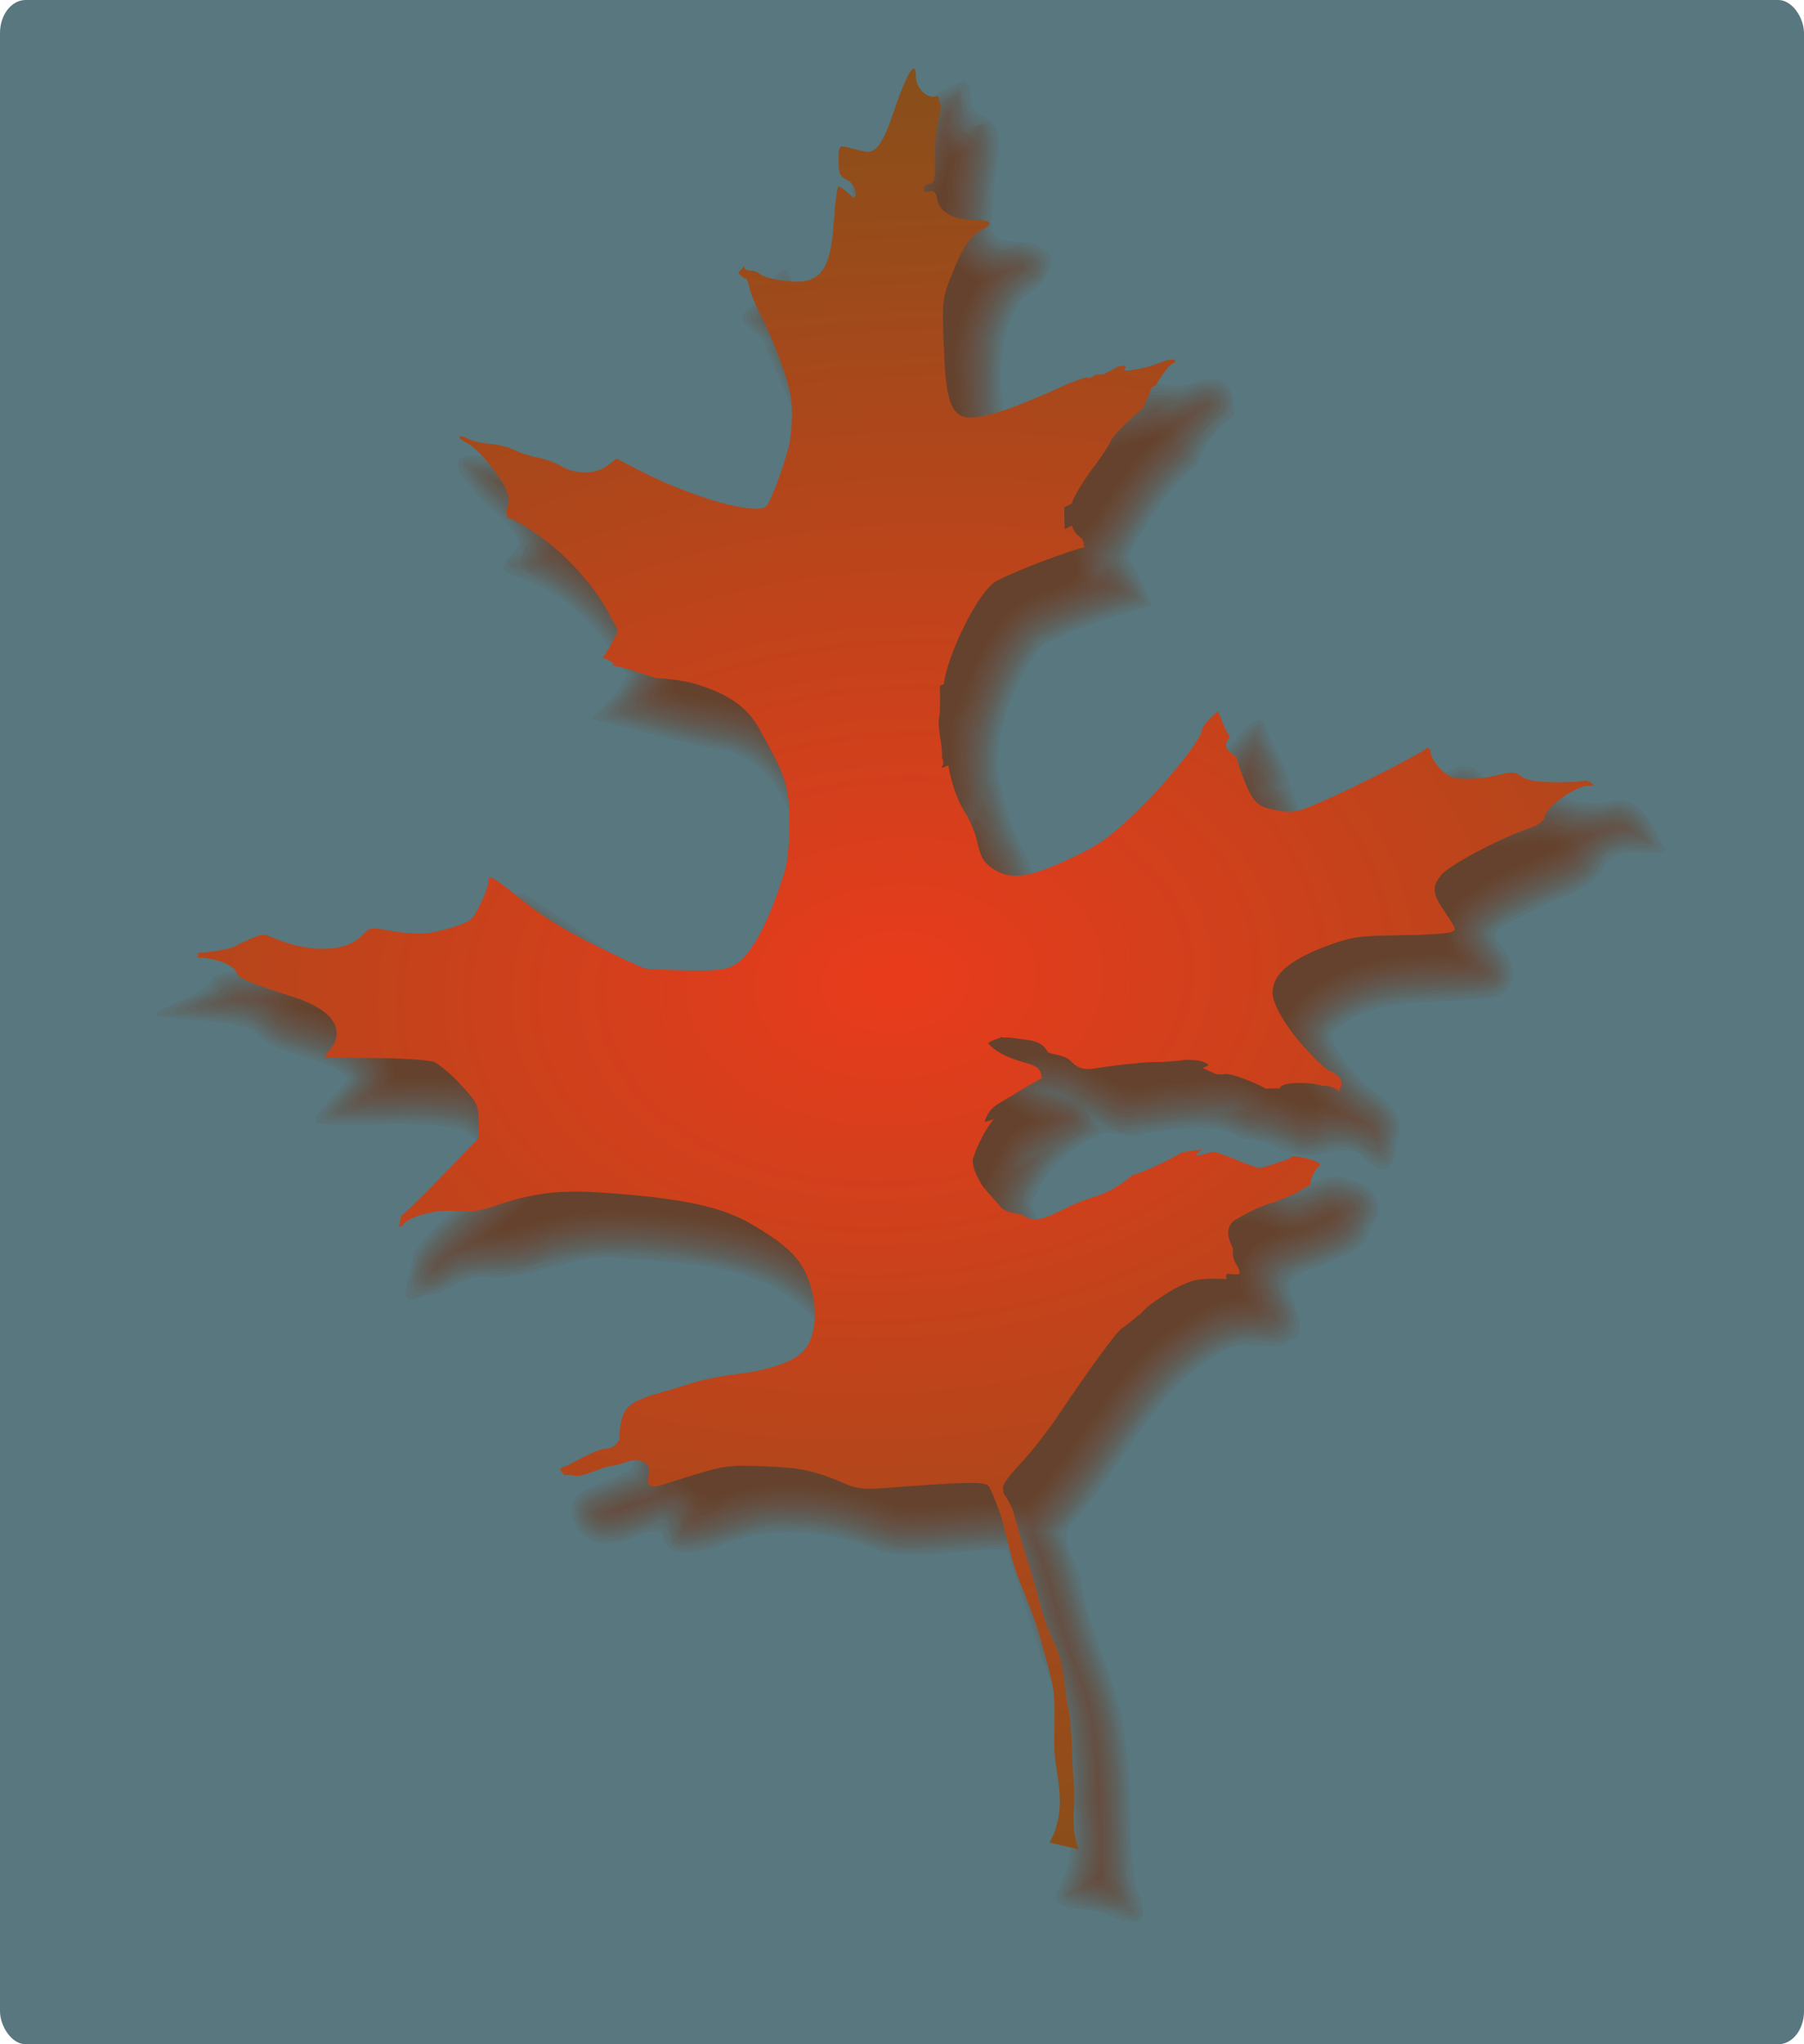 <?xml version="1.0" encoding="UTF-8" standalone="no"?>
<!-- Created with Inkscape (http://www.inkscape.org/) -->
<svg
    xmlns:inkscape="http://www.inkscape.org/namespaces/inkscape"
    xmlns:rdf="http://www.w3.org/1999/02/22-rdf-syntax-ns#"
    xmlns="http://www.w3.org/2000/svg"
    xmlns:sodipodi="http://sodipodi.sourceforge.net/DTD/sodipodi-0.dtd"
    xmlns:cc="http://creativecommons.org/ns#"
    xmlns:xlink="http://www.w3.org/1999/xlink"
    xmlns:dc="http://purl.org/dc/elements/1.1/"
    xmlns:svg="http://www.w3.org/2000/svg"
    xmlns:ns1="http://sozi.baierouge.fr"
    id="svg2"
    sodipodi:docname="rwwgub_Oak_Leaf_-_Autumn.svg"
    viewBox="0 0 444.93 503.9"
    sodipodi:version="0.32"
    version="1.0"
    inkscape:output_extension="org.inkscape.output.svg.inkscape"
    y="0"
    x="0"
    inkscape:version="0.46dev+devel"
    sodipodi:docbase="C:\DOCUME~1\RANDAL~1.WIL\Desktop\ACTIVE~1\leaves"
  >
  <sodipodi:namedview
      id="base"
      bordercolor="#666666"
      inkscape:pageshadow="2"
      guidetolerance="10.0"
      pagecolor="#ffffff"
      gridtolerance="10.0"
      inkscape:zoom="1.1113425"
      objecttolerance="10.0"
      borderopacity="1.0"
      inkscape:current-layer="svg2"
      inkscape:cx="346.82992"
      inkscape:cy="587.52023"
      inkscape:window-y="-4"
      inkscape:window-x="-4"
      inkscape:window-height="744"
      showgrid="false"
      inkscape:pageopacity="0.0"
      inkscape:window-width="1280"
  />
  <defs
      id="defs4"
    >
    <radialGradient
        id="radialGradient1949"
        gradientUnits="userSpaceOnUse"
        cy="524.22"
        cx="179.66"
        gradientTransform="matrix(2.404 -.194 .133 1.645 -156.48 -434.94)"
        r="136.37"
        inkscape:collect="always"
      >
      <stop
          id="stop4228"
          style="stop-color:#e93b1c"
          offset="0"
      />
      <stop
          id="stop4230"
          style="stop-color:#864f1a"
          offset="1"
      />
    </radialGradient
    >
  </defs
  >
  <rect
      id="rect5358"
      style="fill:#59777e"
      rx="6.339"
      ry="8.139"
      height="503.9"
      width="444.93"
      y="0"
      x="0"
  />
  <g
      id="g1972"
      transform="translate(-124.37 -150.53)"
    >
    <g
        id="g3013"
        style="fill:#6f240f"
        transform="translate(12.865 8.577)"
      >
      <path
          id="path3015"
          style="opacity:.056;fill-rule:evenodd;fill:#6f240f"
          d="m344.06 186.88c-0.86 4.47-6.42 8.01-8.28 9.59 2.3 4.57 0.89 9.79-4.4 11.12-0.19 8.45-3.17 20.02-13.57 20.08-8.85-2.38-2.19 5.33-0.84 9.93 7.02 13.72 3.83 29.71-2.95 42.82-5.44 6.2-15.1 2.09-21.93 0.17-6.8-1.92-13.25-5.39-19.56-8.15-4.42 2.81-10.26 3-14.97 0.84 8.3 0.19 11.73-1.93 5.19-8.78-3.12 3.95-4.88 11.47-10.78 6.62-1.8 5.81 9.14-0.36 1.53 7.16 11.35 7.05 19.74 17.94 25.47 29.88-5.68 5.54 3.91 5.92 7.98 6.44 12.61 1.22 24.15 9.08 28.65 21.13 9.6 17.69 4.06 39.98-6.98 55.68-7.43 9.37-20.56 5.26-30.81 5.56-11.93-5.32-23.85-10.98-34.06-19.25-3.75 9.91-16.6 11.41-25.79 10.2-5.79-2.19-9.25 4.51-15.14 4.06-6.4 1.34-12.76-2.16-18.64-2.57 8.38 3.79 24.24 5.7 24.6 18.37 9.35 0.64 20.71-1.78 27.27 6.63 6.26 4.67 8.73 12.23 7.73 19.81 0.04 4.23-11.83 10.1-7.72 11.31 12.31-3.95 25.3-6.03 38.24-4.07 17.63 1.08 37.56 5.19 48.42 20.45 6.31 10.27 5.86 28.05-7.6 32.08-11.75 4.05-24.92 3.81-36.06 9.67-1.62 3.81 6.26 8.45 9.27 7.55 14.51-5.07 30.69-3.15 44.68 2.58 10.46 0.68 21.2-2.35 31.58-0.6 11.48-11.87 18.51-27.45 30.37-38.88 6.88-5.6 14.2-12.19 23.63-12.15-3.38-6.47 0.46-14 7.36-15.91 3.04-1.13-6.66-4.38-9.01-3.25-5.18-1.33-9.39 2.78-14.48 4.19-7.4 5.39-16.46 8.22-24.93 11.47-7.15 0.53-14.75-2.87-18.71-9.1-3.7-3.21-4.12-11.42-5.57-12.47 3.49-6.8 4.91-15.8 12.94-18.84-5.13-2.15-8.55-6.79-12.78-10.22 5.33-0.79 11.04-7.14 15.36-5.68 4.82 1.11 10.41 1.6 14.29 5.06 4.29 2.87 8.61 3.6 13.72 2 9.01 0.03 19.25-3.77 27.06 2.5 4.76 0.14 8.71 5.03 13.41 2.28-6.24-6.7-13.52-18.25-4.84-26.04 9.66-9.11 23.62-10.92 36.4-10.82 0.57-2.19-2.04-8.83 1.88-11.92 6.87-7.39 17.43-10.16 25.87-14.94-7.29-3.64-16.65 3.37-23.37-2.83-3.43-5.8-7.86 0.64-12.42 1.84-9.94 4.52-20.79 12.39-32.05 7.05-6.4-3.04-6.01-11.36-10.53-15.59-11.45 15.34-26.65 30.25-46.35 33.06-8.29 1.12-15.47-5.61-16.62-13.56-1.85-3.28-3.28-10.08-6.06-11.14-8.88 5.33-7.57 0.88-3.62-6.09 2.87-5.21-0.72-11.36 0.69-16.99-1.16-5.97 1.8-9.22 3.47-14.45 3.94-9.84 8.97-21.15 20.3-23.9 4.3-1.55 8.85-2.5 6.94-8.06-1.95-6.09 4.23-6.86 6.01-11.96 4.36-6.44 8.33-13.3 14.46-18.23-13.91 1.17-26.37 12.53-41 11.38-10.43-3.98-8.6-17.35-9.25-26.41-0.96-8.29 1.69-16.36 5.78-23.47-4.3-2.56-7.91-5.55-10.1-9.28-2.93-4.84 3.93-7.57 2.32-12.56-0.66-3.33 2.76-13.34-1.1-2.4z"
      />
      <path
          id="path3024"
          style="opacity:.056;fill-rule:evenodd;fill:#6f240f"
          d="m345.56 180.88c-2.09 5.52-4.36 14.26-11.53 14.06 3.18 3.73 3.02 10.46-2.49 11.79-2.7 4.37-0.68 11.57-4.88 15.83-3.43 4.7-9.87 5.05-15.16 4.1 6.26 12.78 12.34 27.64 6.51 41.76-2.09 6.25-4.04 15.95-12.57 14.58-11.76-0.99-22.77-7.05-33.22-11.16-1.66 2.97-14.48 2.29-10.21 1.49 5.99-1.33-3.97-11.41-5.23-1.05-5.71-5.79-9.08 5.35-1.28 1.91-6.33 4.87 2.14 6.77 5.22 10.28 7.5 6.51 13.16 14.8 17.5 23.69-5.82 5.66 3.08 6.32 7.58 7 12.33 0.96 24.26 8.1 28.76 20 9.98 17.41 4.63 39.48-5.97 55.34-7.23 9.64-20.37 5.48-30.59 5.81-12.12-5.2-24.37-11.49-34.53-19.5-3.26 9.79-15.54 11.55-24.45 10.56-4.73-1.85-7.76 0.67-11.58 2.91-7.37 2.53-15.31 0.7-22.35-2-6.34 2.47 7.54 3.87 9.97 5.81 6.3 2.13 13.72 6.72 13 14.35 9.38 0.77 20.88-1.98 27.52 6.44 6.14 4.55 8.5 11.94 7.54 19.34-2.01 4.61-7.41 7.85-10.65 11.97 9.87-0.13 19.04-5.64 29.15-4.75 20.38 0.81 43.84 1.88 58.5 18.1 8.3 9.65 8.89 29.35-5.25 33.86-11.9 4-25.25 3.77-36.37 9.85-3.69 6.07 4.16 4.42 6.28 8.41 2 2.6 9-2.54 13.03-2.25 11.82-1.27 23.88 0.31 34.83 4.95 10.65 1.02 21.65-2.5 32.17-0.39 11.5-11.97 18.71-27.56 30.55-39.13 6.91-5.8 14.44-12.12 23.95-12.22-2.46-5.43-1.29-12.91 5.2-14.81 8.05-2.4 1.56-3.51-3.26-5.29-4.42-0.57-9.08-1.11-13 1.6-7.82 2.93-14.29 8.32-22.45 10.63-5.26 2.9-11.54 4.93-17.08 1.75-7.65-2.54-13.73-11.16-13.57-19.13-2-1.49 3.25-8.99 4.57-13.21 0.71-3.26 10.58-5.29 5.97-6.88-3.04-2.31-13.92-8.33-8.3-10.23 4.98-0.85 8.73-6.57 13.14-3.46 6.12-0.2 10.37 3.92 15.63 5.91 5.07 3.63 12.11-0.85 18.04 0.05 6.6-0.68 13.91-1.68 19.39 2.98 5.19 0.63 9.49 4.94 14.72 2.22-4.87-6.1-14.17-17.33-6.05-25.4 9.09-9.39 23.03-11.42 35.58-11.27 6.35 1.06-2.1-6.96 2.12-10.25 6.09-8.91 17.67-11.73 26.79-16.45 0.83-3.42-7.14-3.3-10.09-2.04-6.04 0.92-13.05 0.18-16.41-5.62-9.96 5.15-19.87 11.17-30.78 13.94-8.16 1.01-15.96-3.95-17.66-12.19-1.26-6.41-4.87-5.96-7.37-0.71-11.01 13.64-25.54 26.69-43.6 28.58-7.64 0.65-13.93-5.82-14.97-13.11-2.37-3.32-3.29-12.25-7.17-11.46-9.51 5.93-3.2-3.29-1.2-8.39-1.23-7.18-0.51-14.37-0.56-21.6 3.48-3.1 3.49-9.42 6.28-13.59 3.45-7.98 9.21-14.94 17.95-17.1 4.65-1.29 8-2.95 6.43-8.28-1.85-5.82 4.32-6.6 5.91-11.58 4.24-6.79 8.94-13.41 14.72-18.81-2.11-1.39-6.91 1.3-10.39 1.58-10.41 3.38-20.73 11.05-32.03 8.97-8.95-4.15-7.26-16.12-8-24.38-1.01-8.76 1.57-17.34 6.07-24.81-4.64-2.13-7.98-5.74-10.41-9.19-1.77-5.48 4.48-9.09 2.5-15.27-0.4-1.51 2.2-7.53-0.41-5.44z"
      />
      <path
          id="path3033"
          style="opacity:.056;fill-rule:evenodd;fill:#6f240f"
          d="m344.91 180.66c-1.96 5.75-4.76 14.94-12.5 13.62 4.03 3.01 4.48 10.58-1.22 11.87-2.95 2.29-0.91 9.71-3.57 13.6-2.8 6.75-11.09 7.68-17.34 5.94 6.38 13.01 13.09 28.08 7.11 42.54-2.2 5.93-3.63 15.45-11.98 14.11-11.71-1.1-22.78-7.01-33.13-11.28-4.19 2.75-11.52 4.29-13.05-2.15-1.37 4.66-10.63-3.41-9.16 5.43 5.8 0.19-0.55 4.11 5.84 7.15 9.4 6.81 16.56 16.26 21.56 26.67-5.5 5.57 1.17 6.31 6.09 7.44 12.83 0.5 25.79 7.37 30.41 19.9 9.88 17.16 4.52 38.92-5.88 54.56-7.08 9.42-19.95 5.23-29.93 5.6-12.32-5.42-24.49-11.41-34.94-20-3.32 11.11-17.35 12.41-27.09 10.74-4.85-1.7-7.46 4.49-12.44 4.16-6.37 0.94-12.7-0.69-18.6-3-8.66 2.01 2.6 4.56 5.5 5.64 7.35 2.32 18.15 6.36 16.6 15.92 7.64 0.58 16.21-1.04 23.16 2.33 7.16 4.79 13.79 12.23 12.09 21.49-0.99 5.64-7.92 8.96-11.28 13.65 4.04 1.4 11.03-1.28 15.97-2.69 16.4-3.62 33.64-1.13 49.81 2.5 13.2 3.8 28.12 13.21 28.24 28.57 1.68 9.54-5.71 18.02-15.01 19.19-10.79 2.45-22.48 3.27-32.23 8.72-3.28 5.73 1.66 5.25 4.9 8 1.64 5.97 8.18-0.38 12.79-0.3 12.39-2.29 25.38-0.33 36.95 4.45 10.76 1.03 21.89-2.65 32.48-0.28 11.57-12.07 18.85-27.69 30.71-39.38 6.9-5.98 14.64-12.04 24.2-12.21-1.56-5-2.29-12.2 4-14.28 4.2-2.67 9.16-3.7 13.59-5.88-5.43 3.29-10.76 1.32-16.06-1.1-4.13-0.53-8.65-1.29-12.35 1-8.19 3.16-15.07 8.69-23.61 11.22-5.19 3.03-11.26 4.59-16.73 1.72-7.2-2.62-13.51-10.93-12.87-18.68-1.07-2.24 2.65-8.9 4.87-13.19 1.02-3.13 10.27-5.05 6.55-6.72-4.02-1.53-10.39-6.64-10.59-9.2 4.89-0.71 9-6.58 13.29-3.83 6.4-0.13 11.11 3.92 16.48 6.42 4.82 2.86 11.23-1.18 16.7-0.37 6.83-0.57 14.46-1.99 20.17 2.92 5.09 0.19 9.33 5.53 14.4 2.22 5.02 0.24-4.02-5.67-4.56-8.71-5.49-6.29-4.35-16.58 3.47-20.36 10.31-7.41 23.15-7.46 35.28-7.84-5.73-6.63 0.06-15.1 7-17.76 5.69-4.04 13.09-5.61 18.59-9.43 3.02-2.89-5.71-3.92-8.07-3.19-6.72 1.56-15.3 1.63-19.08-5.24-10.03 5.2-20.01 11.26-30.97 14.09-7.92 1.04-15.42-3.78-17.06-11.75-1.51-5.6-5.04-8.87-7.6-1.91-11.13 13.81-25.58 27.46-43.97 29.35-8 0.74-13.53-6.33-14.66-13.6-2.56-3.23-3.26-11.94-7.04-11.17-8.63 5.23-2.03-3.36-1.02-7.77-1.17-6.95-0.45-13.89-0.53-20.93 3.36-3.22 3.46-9.49 6.22-13.69 3.35-7.84 9.03-14.7 17.61-16.79 4.31-1.48 8.66-2.5 6.89-7.9-1.8-5.93 3.69-7.29 5.73-12.18 4.27-6.78 8.92-13.43 14.72-18.83 0.57-3.76-6.54 0.03-9.76 0.26-10.89 2.96-21.24 11.24-32.94 9.32-8.81-4.52-6.88-16.41-7.56-24.79-1.04-8.59 1.98-16.91 6.38-24.15-5.03-1.28-7.45-6.15-10.58-8.53-2.65-5.16 4.19-7.98 2.24-13.56-0.33-2.3 2.62-12.37-1.63-7.69zm-97.53 88.22c2.68-0.23-2.68-1.69 0 0z"
      />
      <path
          id="path3042"
          style="opacity:.056;fill-rule:evenodd;fill:#6f240f"
          d="m344.31 180.44c-1.86 6.12-5.49 15.85-13.62 12.72 2.68 2.47 6.76 8.87 1.87 11.37-5.11 0.12-2.78 6.74-4.25 11.03-0.97 9.04-11 12.07-18.57 9.32 0.27 3.12 3.9 9.22 5.39 13.51 6.93 13.33 3.47 28.87-3.1 41.58-8.47 4.39-18.13-1.32-26.44-3.79-4.56-1.59-9.39-5.08-13.68-5.68-4.33 2.83-11.42 3.43-15.1-0.47-5.43-2.42-8.04-0.73-7.73 6.11 6.02-1.72-0.26 4.14 6.39 5.89 9.25 6.66 16.31 15.91 21.25 26.13-6.06 5.97 0.95 6.48 5.84 8.03 12.89 0.31 26.19 6.94 30.81 19.63 9.81 17.01 4.48 38.84-6.15 54.15-6.93 8.84-19.34 4.57-28.91 5.03-12.53-5.45-24.79-11.69-35.4-20.41-2.56 10.64-15.48 12.77-24.73 11.33-4.82-2.09-7.55 1.44-11.56 3.2-7.19 2.38-14.85 0.3-21.65-2.24-8.62 1.46-1.26 5.58 3.33 6.23 7.43 2.6 19.05 5.52 18.36 15.45 1.5 2.77 9.83 0.42 13.8 1.52 9.12-0.96 16.16 6.3 20.45 13.51 1.46 5.6 2.14 12.44-3.65 15.81-1.26 2.6-11.72 9.07-4.85 8.13 10.02-0.06 19.32-5.71 29.59-4.78 19.86 0.94 42.81 1.79 57.09 17.67 7.75 8.96 8.6 27.6-4.75 31.76-12.06 4.13-25.97 3.58-37 10.35-2.64 5.82-0.25 6.72 4.6 8.44 1.72 6.13 6.91 1.49 11.91 0.76 12.78-3.16 26.48-0.95 38.53 3.94 10.88 1.15 22.18-2.78 32.87-0.17 11.38-11.91 18.84-27.01 30.13-38.99 7.11-5.84 14.63-12.54 24.33-12.6 2.68-2.78-3.2-9.75 2.01-13.07 5.52-4.28 13.61-4.58 18.44-9.22-5.07 1.27-10.41 4.49-15.45 0.75-3.76-2.82-7.83-0.54-11.69-1.92-6.36 2.53-12.79 5.86-18.81 9.38-7.57 1.93-14.74 9.08-22.83 6.17-7.98-1.72-14.05-9.56-15.19-17.62 0.7-4.22 1.83-7.9 4.65-13.47 1.03-3.58 11.89-5.9 8.05-7.82-4.9-1.22-8.18-5.25-11.83-8.43 4.86-1.05 8.89-6.13 13.32-3.75 5.9-0.22 9.89 3.81 14.96 5.65 4.91 4.36 12.06-0.57 17.96 0.37 6.74-0.57 14.24-1.99 19.86 2.88 5.37 0.52 9.81 5.38 15.18 2.25 6.88 0.83-2.4-4.84-3.44-8.09-5.07-5.68-6.72-15.21 0.48-20 9.92-7.52 22.5-8.72 34.52-8.67 6.95 0.96-3.22-7 1.22-10.8 6.11-8.74 17.67-11.4 26.66-16.12 5.18-4.7-1.95-3.33-5.16-5.47-7.55 1.7-17.66 3.24-22.03-4.91-10.06 5.31-20.13 11.37-31.15 14.31-7.81 1.07-15.05-3.88-16.53-11.72-2.18-4.47-4.36-11.52-7.27-3.58-11.11 14.5-25.86 28.89-44.8 30.99-8.28 0.81-13.09-6.96-14.37-14.16-2.83-3.08-3.15-11.65-6.86-10.86-8.37 4.55 0.11-4-0.93-8.16-1.09-6.4-0.29-12.78-0.43-19.23 3.33-3.28 3.31-9.61 6.16-13.81 3.32-7.68 8.81-14.44 17.26-16.44 3.98-1.7 9.19-2.17 7.31-7.56-1.9-5.92 2.84-7.38 5.06-11.95 4.49-6.99 9.17-14.02 15.28-19.63 3.51-5.43-5.79-1.67-8.32-1.32-11.71 2.38-22.28 11.61-34.66 9.9-8.48-4.47-6.47-16.06-7.18-24.19-1.36-8.69 2.71-17.75 6.56-24.56-5.29-1.12-7.73-6.23-10.94-8.75-2.14-4.6 4.36-6.82 2.37-11.9-1.32-3.76 4.09-9.67-1.53-11-0.84-1.1-0.84 1.75-1.31 2.06zm-97.22 89.18c7.59-0.94-6.97-5.14 0 0z"
      />
      <path
          id="path3051"
          style="opacity:.056;fill-rule:evenodd;fill:#6f240f"
          d="m343.69 180.19c-1.87 5.55-4.8 15.1-12.47 12.41-3.47 0.97 5.53 5.98 2.69 10.37-5.99 1.03-5.22 4.07-5.97 10.32 0.15 8.06-7.76 13.84-15.42 11.47-6.58-2.99-3.09 2.09-1.54 5.61 5.97 11.75 10.33 25.64 4.85 38.45-1.96 5.33-3.46 13.95-11.08 12.15-11.45-1.67-22.11-6.5-32.31-11.75-8.31 6.98-17.88-1.07-26.5-2.81-7.49-0.54 6.22 4 3.13 5.8-0.68 6.48 0.93 4.33 4.24 9.06 9.85 6.69 17.51 16.2 22.66 26.89-4.34 4.46-2.67 7.09 2.9 7.52 10.63 2.28 23.58 3.36 30 13.6 6.49 9.29 10.33 20.43 8.67 31.84-1.38 11.31-5.61 23.18-13.79 31.32-7.69 4.39-17.44 1.82-25.81 1.65-12.56-5.39-24.74-11.8-35.32-20.56-1.45 7.04-7.59 10.99-14.42 11.68-5.46 1.94-11.81-1.65-16.79 0.23-7.33 6.75-18.27 3.67-26.57 0.78-8.33 0.92-4.38 6.13 1.56 6.96 7.46 2.91 19.95 4.96 19.6 15.23-0.5 4.56 9.76 0.74 13.43 2.29 7.78-0.99 14.02 3.71 18.53 9.58 3.66 3.82 4.04 10.63 2.32 15.06-3.69 4.1-10.13 9.88-12.19 12.88 12.3 1.23 23.48-6.23 35.88-4.74 19.34 0.95 41.74 2.25 55.25 18.12 6.8 8.78 7.46 26.09-5.13 29.96-12.12 4.1-26.06 3.64-37.15 10.42-0.39 3.9-4.18 9.4 1.75 7.96 5.39 1.58 3.46 8.79 10.38 3.86 13.98-5.03 29.64-3.01 43.13 2.52 11.04 1.03 22.87-2.56 33.49-0.29 11.35-11.99 18.9-26.95 30.1-39.02 6.92-5.57 14.43-12.46 23.65-12.32 5.56-0.9-2.47-8.63 1.83-11.9 4.78-6.43 15.64-5.2 19.98-11.63-5.1-0.62-10.33 4.93-15.38 0.93-4.28-2.97-8.87-1.11-13.25-2.5-6.27 3.23-12.71 5.93-18.66 9.64-7.83 1.99-15.75 9.9-23.92 5.46-7.19-1.75-12.93-9.88-12.85-17.1 1.57-4.63 0.91-6.32 3.97-11.81 2.59-4.02 7.48-5.44 11.18-8.19-5.62-1.24-10.18-4.62-14.06-8.75 4.83-1.49 8.24-5.32 12.99-3.15 5.7 0.1 9.56 3.95 14.46 5.99 5.02 3.41 11.82-0.87 17.6-0.06 6.65-0.55 14.07-2.04 19.61 2.82 5.44 0.49 10.01 5.59 15.4 2.28 8.49 1.34 1.93-2.42-0.76-6.28-5.48-5.8-10.2-16.27-1.83-21.91 9.83-7.45 22.27-8.63 34.18-8.58 8.72 1.55-0.69-4.82 1.18-9.03 2.39-8.31 12.51-10.66 19.29-14.55 4.1-1.6 8.49-2.75 10.35-7.12 0.83-0.83-7.46-3.05-10.44-2.63-6.9 1.76-15.87 1.94-19.5-5.46-10.15 5.34-20.33 11.34-31.37 14.5-7.54 1.06-14.46-3.71-15.91-11.25-1.52-3.32-4.82-8.63-4.37-10.47-6.14 11.46-15.89 21.02-26.19 28.77-8.8 4.83-20.24 12.55-30.06 6.26-5.34-4.67-5.26-12.65-9.27-18.4 0.43-9.09-10.43 0.66-5.07-7.67 2.28-5.39-1.1-11.68 0.32-17.46-0.51-5.36 2.47-9.23 4.03-14.45 3.52-8.64 8.14-18.34 18.08-20.68 3.27-2.35 11.17-1.54 8.66-7.43-1.78-5.85 2.05-7.47 4.34-11.85 4.81-7.22 9.49-14.7 15.91-20.46 4.69-5.51-3.16-4.08-6.22-2.98-12.7 1.74-23.87 12.02-37.07 10.57-7.95-4.12-6.03-15.01-6.81-22.57-1.03-9.23 1.86-18.62 7.44-25.97-3.93-0.4-7.69-2.96-8.91-6.68-7.2-1.21-0.46-6.9-0.65-10.5-0.12-4.4 0.59-8.85 1.34-13.1-3.65-0.25-3.94-5.35-5.34 0.85z"
      />
      <path
          id="path3060"
          style="opacity:.056;fill-rule:evenodd;fill:#6f240f"
          d="m343.06 179.97c-1.71 5.69-5.01 15.05-12.66 11.74-4.32 1.68 3.72 5.11 2.98 8.45 0.77 6.65-7.37-0.38-5.27 6.51-0.18 7.18-1.99 18.31-11.45 17.7-3.02 0.38-7.62-1.15-9.5-1.43 5.25 13.5 14.47 27.84 8.85 42.81-2.22 5.61-2.92 16.05-11.13 14.56-11.52-1.7-22.25-6.51-32.47-11.87-7.46 6.76-16.43-0.1-24.28-2.02-6.43-3-6.87-0.89-1.91 4.27 4.86-1.72-0.91 9 3.6 7.52-1.36 3.3 7.26 4.72 8.77 7.98 7.1 5.99 12.51 13.68 16.63 21.97-3.69 4.07-3.41 7.63 2.48 7.84 10.11 2.73 22.48 2.85 29.45 12.06 7.15 9.43 11.46 21.12 9.7 33.06-1.27 10.74-5.28 21.95-12.69 29.97-7.05 5.7-17.22 1.99-25.54 2.6-12.95-5.36-25.61-12.64-36.37-21.07-1.42 6.54-6.51 11.21-13.23 11.71-5.8 2.45-12.72-1.68-17.99 0.55-7.25 6.77-18.08 3.38-26.28 0.65-5.3 1.8-9.31 3.01-3.13 6.55 7.82 4.01 20.09 4.15 23.6 13.61-1.75 6.38 1.37 5.84 7.19 5.47 7.75 0.34 16.95-0.93 22.05 6.34 5.4 3.93 7.41 11.48 5.32 17.38-4.8 4.87-9.44 9.87-14.4 14.56 7.12-0.97 14.49-0.09 21.21-3.38 16.36-3.87 33.62-1.32 49.79 2.25 12.72 3.63 27.33 12.8 26.85 27.75 1.35 8.89-6.33 15.48-14.56 16.45-10.9 2.34-23.09 3.07-32.48 9.33 0.76 3.03-4.24 10.52-2 8.91 3.84-1.65 9.41 1.09 8.22 5.72 10.37-3.8 21.25-5.97 32.31-4.31 9.3 0.64 17.45 7.1 27.06 4.77 7.86 0.15 16.11-2.51 23.72 0.07 2.3-1.9 6.32-7.6 9.25-10.75 9.7-12.64 17.07-27.76 31.14-36.2 4.69-4.39 11.61-3.78 16.67-5.58-1.73-4.86-3.66-12.4 3.23-14.32 5.1-3.72 13.89-3.16 16.49-9.46-5.45-1.7-10.85 4.92-16.19 0.77-4.48-3.01-9.16-1.19-13.75-2.49-6.23 3.28-12.7 5.9-18.63 9.63-7.24 1.69-14.03 8.7-21.71 6.18-7.56-1.51-14.03-9.22-14.19-16.97 2.44-5.42 0.75-6.02 3.97-11.75 2.91-4.05 7.99-5.75 12.03-8.5-5.39-1.75-10.58-4.02-14.31-8.5 4.89-2.53 8.39-4 13.66-2.46 4.58 0.36 7.12 3.99 11.37 4.99 5.12 4.83 12.63-0.2 18.86 0.68 6.58-0.54 13.91-2.02 19.36 2.82 5.52 0.43 10.21 5.73 15.63 2.32 5.36-0.21 10.12 1.82 3.06-3.58-4.88-5.69-13.44-14.31-7.79-22 8.22-9.18 21.55-11.21 33.32-11.03 6.8 0.45 10.05-0.3 5.19-6.41-2.48-8.31 7.95-11.79 13.62-15.07 5.11-3.4 12.72-3.39 15.41-9.57 5.92-3.75-5.42-1.09-7.61-3.89-6.96 0.11-16.73 3.93-21.31-3.84-2.66-3.95-7.91 3.35-12.04 4.03-9.49 3.79-19.71 12.63-30.29 7.2-5.58-3.26-4.66-11.16-9.25-14.91-0.12-4.43-1.13-8.52-3.39-2.01-10.93 15.67-25.82 31.11-45.46 34.33-7.58 1.22-12.72-5.48-13.78-12.23-1.76-4.7-4.91-8.89-5.68-13.96-8.46 4.88 0.19-4.21-2.67-8.76-0.84-5.09 0.18-10.2-0.12-15.33 3.18-3.36 3-9.66 5.88-13.74 3.19-7 7.82-13.85 15.78-15.71 3.86-1.9 9.89-3.36 12.66-5.05-5.06 3.03-3.15-4.44-3.66-8.13 2.26-3.32 5.61-7.94 8.27-12.12 3.14-7.63 11.55-11.34 13.82-19.25 3.45-1.25-7.5-0.58-9.46 0.87-12.41 1.5-23.15 11.59-36 10.31-7.62-4.11-5.57-14.67-6.38-21.97-1.07-9.49 2.02-19.23 8.09-26.53-4.7 0.39-8.37-3.47-10.15-6.78-6.59-1.35 0.94-6.27-0.06-9.84-0.39-4.64 1.09-9.29 1.21-13.75-4.94-0.15-4.08-7.02-6.53 1.28zm39 425.22c1.67 0.86 0.29-3.47 0 0z"
      />
      <path
          id="path3069"
          style="opacity:.056;fill-rule:evenodd;fill:#6f240f"
          d="m342.44 179.72c-1.7 5.3-4.54 14.54-11.88 11.36-5.56 0.27 1.39 5.94 2.19 8.7 0.99 7.12-6.64-1.33-5.09 4.71-0.72 7.02-0.55 18.65-10.03 19.18-3.94 0.22-8.42-0.45-11.66-2.36 4.62 13.93 14.93 27.97 9.69 43.29-2.11 4.95-2.26 12.99-7.82 15.02-12.68-0.39-24.37-6.41-35.53-11.96-5.89 5.95-13.79 1.65-20.15-0.63-2.9-0.59-11.41-4.61-11.47-2.65 2.12 4.78 7.6 7.18 6.64 10.2-0.79 5.14 0.65 3.85 4.29 7.19 9.91 6.41 17.72 15.78 22.82 26.39-2.18 3.36-5.32 7.57 1.03 7.88 10.48 3.47 23.72 2.67 31.14 12.4 7.04 9.33 11.34 20.86 9.58 32.65-1.27 10.58-5.18 21.65-12.5 29.53-6.91 5.46-16.82 1.8-24.91 2.41-13.2-5.6-25.79-12.52-36.87-21.69-1.25 6.16-5.38 11.67-12.07 12.14-6.15 2.68-13.32-1.35-19.03 0.68-7.14 6.97-18.01 3.29-26.19 0.68-1.95 2.35-12.97 2.74-6.28 4.97 6.73 7.85 21.58 5.17 26.19 15.66-1.14 6.45-0.46 7.17 6.69 6.34 7.92 0.45 17.51-1.29 22.8 6.16 5.11 3.79 7.03 10.65 5.29 16.44-5.35 5.49-10.59 11.02-16.15 16.28 7.76-2.18 16.12-0.16 23.59-3.97 15.91-3.85 32.71-1.31 48.48 1.97 12.44 3.4 27.13 11.82 27.3 26.4 1.6 8.35-4.94 15.61-13.05 16.51-11.15 2.6-23.52 3.21-33.38 9.35-2.11 3.41-0.52 10.27-6.41 10.46-3.34 0.64-11.88 5.2-3.91 2.43 4.93-1.1 12.62-5.74 15.88 0.13-1.55 6.38 5.41 1.03 8.65 0.81 13.45-4.59 28.43-2.49 41.36 2.76 11 1.56 22.51-2.78 33.33-0.01 1.2 3.55 4.92-6.64 7.86-7.99 11.1-13.05 18.28-29.86 33.4-38.96 4.17-3.13 9.36-4.79 14.58-4.33 4.32-0.74 1.13-5.53 0.5-9.16 0.73-8.05 11.27-8.17 16.92-11.46 5.25-1.12 6.29-8.76-0.48-5.51-4.84 2.75-9.69 2.19-14.44-0.38-4.47-1.57-9.64-1.51-13.87 0-5.55 2.44-10.89 5.08-16.01 8.24-7.08 1.61-13.65 8.48-21.15 6.21-7.3-1.42-13.49-8.7-13.87-16.16 2.15-4.86 2.22-6.3 2.97-9.53 1.93-6.03 9.71-7.54 13.56-11.16-5.05-2.22-10.71-3.41-14.25-8.09 4.39-2.54 7.72-3.2 12.59-1.97 4.38 0.42 6.61 4.09 10.81 4.84 5.64 5.09 13.76-0.23 20.54 0.72 5.75-0.46 12.23-1.78 17.03 2.41-0.76 0.68 7.23 1.29 9.4 3.42 4.46 1.78 9.11-2.39 14-0.2 7.26 1.55-1.07-1.7-2.47-4.4-4.81-5.56-12.96-13.07-9.12-21.04 7.97-9.67 21.62-11.76 33.5-11.58 6.06 0.12 12.38 0.21 6.16-6.11-3.69-8.36 7.22-12.26 12.9-15.43 5.17-3.38 12.83-3.42 15.53-9.63 6.62-3.91 2.15-3.23-3.12-3.44-6.71-4.12-14.24 1.35-21.31-1.28-4.69-2.56-5.44-9.24-10.81-3.48-9.09 4.38-17.96 10.28-27.91 12.24-6.71 0.84-12.35-3.76-13.63-10.29-1.56-4.23-4.7-7.12-4.25-11.47-1.44-4.46-3.23 3.63-4.74 4.84-10.84 14.85-25.12 29.47-43.98 32.6-7.19 1.2-12.27-5.23-13.13-11.75-1.91-4.91-5.1-9.4-5.9-14.69-7.18 4.56 0.64-5.25-2.54-8.91-0.11-4.61-0.83-10.58 0.85-14.34 3.05-9 6.21-19.85 14.18-25.94 6.08-3.46 14.5-5.47 19.82-8.31-3.64-1.6-4.85-1.22-4.19-7.31 0.59-3.53 4.7-6.33 6.43-10.26 3.68-6.4 8.47-12.09 13.65-17.13 1.59-5.07 7.53-9.14-1.13-5.89-3.97-0.82-6.74 1.05-10.79 1.84-10.75 2.58-20.55 10.59-31.93 9.63-7.25-4.03-5.17-14.31-6-21.35-1.09-9.6 2.3-20.79 9.15-27.03-4.62 0.16-9.88-1.99-10.93-6.9-6.65-0.51 0.16-5.33-0.38-8.31-0.6-5.15 1.52-10.34 1.12-15.29-4.63-0.21-5.81-7.92-7.18 0.4l-0.37 0.93-0.13 0.33zm27.47 351.4c1.74 6.94 3.69 12.26 0.74 2.38-1.26-4.41-2.92-10.23-0.77-2.46l0.03 0.08zm10.4 32.79c-0.51-2.9-1.43-4.77 0 0zm1.5 13.31c-1.03 9.49 3.73 19.4-0.62 28.47 4.95 1.92 0.64-7.38 2.05-10.69 0.04-7.28-0.61-14.56-1.46-21.78 0.01 1.33 0.02 2.67 0.03 4z"
      />
      <path
          id="path3078"
          style="opacity:.056;fill-rule:evenodd;fill:#6f240f"
          d="m344.78 172.06c-3.43 6.05-3.56 14.91-9.72 18.85-5.04-1.53-10.18-0.39-5.56 5.27 3.63 1.04 3.13 8.89-0.67 5.1-3.49-1.11-1.34 9.54-2.98 12.73-0.09 7.55-8.19 10.87-14.57 8.49-2.1 0.27-8.72-4.33-5.97-0.97 4.76 14.03 15.19 28.41 9.45 43.83-1.91 4.45-2.15 11.52-6.92 13.61-12.7-0.44-24.42-6.5-35.59-12.09-5.69 5.98-13.69 1.93-19.91-0.5-4.7-1.54-9.34-3.38-14.28-3.69 3.05 3.12 6.14 6.57 7.75 10.65 2.26 0.61-1.66 7.66 2.85 7.35 10.73 6.44 20.45 16.43 24.78 27.93-2.82 3.78-4.36 7.42 1.75 8.06 10.14 3.45 22.54 2.56 30.31 11.32 7.18 9.43 11.87 21.03 10.04 33.04-1.28 10.43-5.13 21.31-12.31 29.1-6.77 5.21-16.41 1.63-24.29 2.24-13.46-5.66-26.18-12.91-37.47-22.16-1.04 6.2-4.93 12.22-11.78 12.6-6.21 2.73-13.45-1.5-19.22 0.75-7.08 7.09-17.85 2.9-26 0.62-1.77 2.66-15.44 3.52-9.38 4.65 4.1 1.83 6.39 6.18 11.4 6.48 6.34 2.7 17.18 3.95 17.57 12.62-4.37 6.28 1.91 4.25 6.85 4.52 7.83 0.52 17.41-1.43 22.64 6.01 4.92 3.54 6.63 9.86 5.29 15.47-6.18 6.49-12.53 12.8-18.93 19.03 8.02-5.02 18.2-0.93 26.57-5.46 15.91-4.1 32.77-1.41 48.59 1.81 12.15 3.36 26.63 11.5 26.8 25.8 1.56 8.06-4.76 14.98-12.57 15.85-11.26 2.55-23.67 3.25-33.59 9.43-2.81 3.07-0.24 10.09-6.09 10.35-2.3 0.69-13.45 4.6-7.62 4.69 6.15-0.19 13.48-6.81 18.97-1.82-1.55 6.61 4.59 3.38 8.52 2.13 13.65-4.99 28.98-2.92 42.14 2.48 10.87 1.45 22.19-2.63 32.9-0.17 5.21 11.27 6.92 23.74 12.09 35.07 3.73 10.02 5.15 20.55 4.62 31.2 0.57 7.24 2.73 15.02-0.96 21.83 7.21 3.74 2.43-4.96 3.61-9.15-0.22-15.61-0.83-31.79-7.47-46.17-3.34-10.43-5.66-21.44-9.95-31.37 3.89-7.66 11.22-13.42 15.55-21.04 6.98-10.58 14.34-21.26 25.45-27.83 4.04-3 9.12-4.09 14.09-3.69 4.38-0.91 1.55-3.94 1.03-8.09-2.71-7.22 7.53-8.9 12.21-11.07 3.83-0.93 10.47-4.8 8.36-8.28-5.68-2.67-11.07 4.89-16.59 0.75-4.28-2.98-8.85-1.46-13.26-2.5-3.44 0.32-9.08 4.49-13.56 5.56-6.6 5.31-15.12 7.32-22.72 10.75-6.87 0.45-13.36-3.87-16.36-10.16-3.22-4.43-0.54-9.66 2.14-13.59-3.45 0.17 2.33-7.34 5.53-7.87 1.2-2.09 9.99-3.56 6.13-6.02-4.41-1.89-9.42-2.88-12.53-6.92 4.83-3.14 11.26-2.47 16.28 0.47 2.9 1.82 6.72 3.69 9.96 5.09 9.69-0.43 19.66-3.16 29.29-1.44 2.29 3.08 3.74 2.39 8.8 3.75 3.98 1.91 8.1 3.82 12.14 1.38 3.67-0.71 8.95 1.26 11.53 0.9-6.89-5.9-15.05-12.77-17-22.31 1.33-9.05 12.19-11.65 19.57-14.1 8.27-1.39 16.82-0.8 25.15-1.77-2.65-4.14-7.66-10.47-2-14.46 7.14-5.86 16.24-8.52 24.22-12.79 1.51-3.85 5.28-6.05 8.71-7.97-5.67 1.02-11.39-0.39-16.57-1.92-6.82 1.69-17.31 3.25-19.82-5.42-3.6 0.13-8.88 4.84-13.42 6.4-8.92 3.52-19.07 12.32-28.81 6.32-4.53-3.83-4.22-10.83-8.39-14.69 0.75-2.1-0.37-7.34-2.42-6.38-7.07 12.34-16.97 23.64-28.93 31.48-7.65 3.99-17.36 10.55-25.92 5.52-5.13-4.48-4.9-12.33-8.85-17.8-0.48-7.32-6.05-4.73-3.99-9.89-0.81-6.15-1.23-13.24-0.03-18.93 3.39-8.76 6.16-19.83 14.17-25.95 6.6-3.29 13.57-5.92 20.64-8.02-1.27-4.69-6.2-0.76-4.65-7.18 0.18-4.29 4.95-7.33 6.88-11.71 3.4-6.2 8.23-11.44 13.09-16.31-0.07-3.28 6.24-8.09 5.02-8.74-4.1 2.09-8.78 1.39-12.32 2-8.52 2.23-16.81 6.08-25.16 9.25-5.04 2.05-14.17 4.9-15.68-2.83-1.8-9.27-2.65-19.34-0.59-28.61 2.13-5.44 4.02-11.9 9.6-14.78-5.08 0.18-11.55-1.15-12.63-7.03-4.77 0.4-1.82-3.93-0.27-5.34-0.41-5.89 1.39-11.86 1.27-17.54-2.5-0.62-5.99-3.69-6.03-6.06z"
      />
      <path
          id="path3087"
          style="opacity:.056;fill-rule:evenodd;fill:#6f240f"
          d="m345.12 170.22c-3.37 5.78-4.5 12.64-8 18.37-1.14 1.33-2.54 2.09-4.31 1.66-1.75-0.27-3.53-1.24-5.28-0.97-0.19 2.25-0.68 5.01 0.69 6.91 1.93 0.88 3.88 3.2 2.94 5.31-1.39 0.78-3.09-2.56-4.11-2.02-1.09 5.38-1.01 11-2.27 16.34-0.69 3.57-3.76 6.71-7.55 6.55-3.89 0.16-7.87-0.61-11.24-2.52-1.3-0.53-4.44-1.09-2.55 0.7 2.36 1.51 1.82 4.93 3.36 7.05 3.32 7.69 7.37 15.26 8.7 23.62 0.46 5.01 0.1 10.16-1.67 14.91-0.97 4-2.75 7.77-4.45 11.46-3.33 1.92-7.16-0.18-10.65-0.53-6.35-1.69-12.51-4.06-18.42-6.93-2.81-1.18-5.43-2.68-8.15-4.07-2.71 2.63-6.59 4.03-10.33 3.09-3.47-1.02-6.62-2.99-10.22-3.71-4.37-1.46-8.71-3.08-13.3-3.39-1.38-0.22-3.04-1.18-4.25-1.33 4.69 2.48 7.62 7.05 10.53 11.28 0.31 2.36 1.95 1.72 1.22 3.75 0.15 1.17-1.62 4.71 0.57 4.05-0.33 1.02 2.73 1.44 3.67 2.56 9.59 6.04 17.39 14.8 22.41 24.94 1.09 1.63-1.3 3.28-1.71 4.92-1.53 1.72-1.81 2.78 0.52 3.46 0.67 1.29 2.6 1.28 4.65 1.86 3.51 1.23 7.04 2.33 10.8 2.37 5.33 0.91 10.76 2.66 15.22 5.84 4.92 3.53 7.21 9.37 9.98 14.49 2.21 4.31 3.25 9.1 3.14 13.94 0.04 5.99-0.22 12.12-2.64 17.7-1.93 5.69-4.25 11.43-7.99 16.18-1.95 2.43-4.79 4.14-7.98 3.97-5.79 0.3-11.62-0.03-17.39-0.34-7.35-3.32-14.66-6.72-21.61-10.83-5.51-3.39-10.49-7.6-15.79-11.26-1.6-0.4-0.83 2.88-1.87 3.85-1.18 3.06-2.62 6.62-6.14 7.49-4.65 1.6-9.53 2.81-14.45 1.77-2.77-0.02-5.71-1.17-8.37-0.39-3.13 3.75-8.3 5.06-13.01 4.34-4.44 0.09-8.45-2.23-12.67-3.09-3.46 0.41-6.37 3.16-9.97 3.35-1.97 0.3-3.91 0.88-5.9 0.92 0.66 1.24 3.51 0.53 4.93 1.46 2.23 0.47 4.02 1.93 5.2 3.86 5.7 3.01 12.26 4.05 17.99 7.06 3.62 1.36 7.35 5.32 5.54 9.4-0.16 1.31-3.76 3.89-1.02 3.45 8.44 0.14 16.97-0.23 25.33 1.05 4.09 2.76 7.84 6.3 10.47 10.44 1.06 2.82 0.71 6.01 0.66 8.91-6.26 6.51-12.56 12.9-19.1 19.12-0.93 2.93 0.43 1.33 1.97 0.26 4.97-2.45 10.56-2.01 15.94-2.01 7.35-1.79 14.51-4.71 22.19-4.67 8.31-0.21 16.65 0.64 24.87 1.72 6.9 1 13.89 2.33 20.1 5.64 4.98 2.74 10.07 5.83 13.44 10.51 2.64 4.2 3.66 9.26 3.52 14.15-0.42 2.61-0.88 5.18-2.6 7.29-3.23 3.58-8.36 4.62-12.87 5.6-8.04 1.15-16.06 2.82-23.78 5.5-3.44 1-7.72 2.37-8.4 6.42-0.44 2.43 0.09 5.78-2.82 6.81-4.39 0.67-8.12 3.26-12.18 4.94 0.76 2.15 3.54 1.15 5.28 1.13 4.4-1.35 8.87-3.22 13.44-3.52 2.09 0.08 3.68 1.98 3.03 4.05-1.08 2.61 1.91 2.49 3.53 1.78 7.41-2.26 14.87-5.28 22.77-4.46 7.03 0.05 14.09 0.83 20.53 3.81 5.72 2.78 12.16 1.3 18.24 1.13 5.67-0.16 11.42-1.18 17.05-0.56 2.44 0.21 2.29 3.25 3.43 4.9 2.8 6.73 3.57 14.15 6.55 20.84 2.85 7.04 5.04 14.29 6.87 21.65 2.24 8.15 0.14 16.76 1.88 25.01 0.75 5.06 0.88 10.46-1.49 15.14-1.03 2.04 3.19 1.29 4.47 2.11 2.69 1.28 0.52-2.2 0.48-3.54-0.32-8.56 0.02-17.15-1.04-25.68-0.69-6.12-1.14-12.32-2.96-18.19-2.41-5.8-4.44-11.73-6.06-17.8-1.86-5.85-3.17-11.95-5.27-17.67-0.65-2.29-3.28-4.36-1.78-6.85 4.41-5.67 9.4-10.96 13.38-16.99 5.3-7.29 9.97-15.13 16.16-21.7 4.04-2.86 7.41-6.49 11.77-8.9 3.9-2.63 8.71-3.17 13.33-2.85-0.73-2.32 3.57-0.27 3.09-2.03-1.08-1.61-1.61-3.44-1.6-5.38-0.82-2.08-1.78-4.68 0.11-6.51 4.75-3.57 10.84-4.73 16.1-7.42 1.84-0.87 3.26-1.79 3.61-3.79 0.88-1.55 2.69-3.15-0.12-3.58-2.09-0.33-4.45-1.54-6.32 0.09-2.19 0.64-4.39 1.48-6.59 2-3.76-1.25-7.48-3.01-11.26-3.96-1.31 0.04-4.16 1.51-4.46 0.23 1.85-1.39-3.08-0.25-4.01 0.29-3.65 2.23-7.75 3.59-11.6 5.35-2.72 2.2-5.67 3.93-9 5.01-4.49 1.67-8.76 3.93-13.26 5.49-1.98 0.65-3.81-0.38-5.47-1.14-2.73-0.15-5.18-1.61-6.65-3.9-2.69-2.68-4.78-6.05-5.13-9.87 1.02-3.4 2.6-6.54 4.72-9.38-2.75 1.44-1.73-0.43-0.82-2.21 2.57-3.15 6.54-4.49 9.79-6.79 1.47-0.9 4.6-1.64 2.56-3.71-4.12-2.38-9.46-2.66-12.65-6.57 0.79-0.53 3.08-1.86 4.18-1.72 3.48 0.21 7.37 0.22 10.28 2.32 1.29 2.62 5.04 1.49 6.81 3.75 2.91 2.91 7.36 1.01 10.92 0.78 5.91-0.65 11.88-1.02 17.81-1.34 2.01-0.06 3.97 0.4 5.62 1.59-3.07 0.71 0.92 2.03 2.24 1.89 4.19-0.3 7.77 2.47 11.59 3.61 1.97 0.18 3.16-0.54 4.93-1.1 3.47-0.86 7.05 0.31 10.49 0.61 1.46 0.78 2.85 1.29 2.31-1.04-1.3-2.37-4.45-2.81-5.96-5.09-4.3-4.26-8.47-9.03-10.47-14.82-1.31-3.07 0.69-6.1 2.85-8.17 4.5-3.5 9.97-5.6 15.42-7.15 5.69-1.24 11.61-0.75 17.4-1.31 2.86-0.34 5.88 0.04 8.63-0.74-0.28-1.89-2.02-3.61-2.91-5.42-1.63-2.15-2.67-5.37-0.62-7.62 2.61-3.14 6.63-4.77 10.05-6.85 4.83-2.77 10.27-4.33 15.13-6.97 1.27-2.06 2.56-4.29 4.76-5.61 2.2-1.69 5.01-3.21 7.66-3.44-2.82-1.33-6.06 0.27-9.08-0.19-3 0.01-5.94-0.27-8.66-1.63-2.52-1.43-5.41 0.31-8.1 0.45-2.9 0.41-6.1 0.65-8.9-0.29-2.35-1.47-4.7-3.57-5.01-6.47-1.52-0.96-3.48 1.64-5.18 2.09-7.53 4.33-15.48 7.91-23.38 11.52-3.75 2.01-8.13 1.93-12.06 0.53-3.74-1.27-4.83-5.65-6.14-8.96-0.45-2.05-1.04-4.02-3.02-5.08-1.46-1.09-0.28-2.86 0.08-3.82-1.13-1.75-1.87-3.64-2.62-5.59-2.63 1.84-3.8 4.85-5.19 7.55-6.22 8.82-13.75 16.73-22.12 23.5-6.06 3.81-12.49 7.19-19.48 8.9-2.39 0.37-5.11 0.59-7.28-0.75-2.18-0.85-4.19-2.72-4.67-5.08-1.18-3.97-2.73-7.78-4.7-11.39-1.72-2.92-2.3-6.24-3.15-9.48-3.09 1.72-1.13-0.19-1.65-2.24-0.35-3.87-1.15-7.87-0.57-11.8 0.15-2.03-0.24-4.4 0.22-6.24 1.76-1.04 1.33-3.81 2.15-5.58 1.84-5.66 4.56-11.03 7.75-16.01 1.6-2.52 3.76-4.56 6.62-5.54 6.16-2.67 12.43-5.23 18.92-6.99 0.05-1.8-2.07-2.52-2.64-4.28-1.22-0.28-2.87 1.21-2.26-1.71 0.17-1.79-0.97-4.39 1.61-4.72 1.6-2.31 2.65-5.19 4.55-7.42 3.47-4.97 6.29-10.53 11.2-14.29 2.66-1.53 2.95-4.76 4.35-7.15 2.1-1.12 2.67-3.96 4.67-5.37 1.7-1.55-1.94-0.18-2.87 0.08-2.79 0.55-5.55 1.99-8.39 1.7-0.13-1.66-1.77-0.72-3.36 0.15-1.48 1.15-3.29 0.87-4.95 1.56-2.11 0.29-4.03 1.19-6.29 2.01-7.51 3.18-14.98 6.93-23.15 8-3.02 0.36-5.22-2.32-5.71-5.05-1.85-7.74-1.4-15.85-1.48-23.77 0.97-5.17 3.15-10.16 5.87-14.63 1.19-2.16 3.7-3.08 5.29-4.68-2.3-1.11-5.57-0.14-8.04-1.35-2.77-0.62-4.42-3.06-5.14-5.66-0.66-0.83-3.81-0.04-2.6-2.27 0.86-1.02 2.97-1.03 2.36-2.95 0.24-4.99 0.15-10.08 1.35-14.89 0.35-1.33 0.12-3.06-0.59-3.91-3.1 0.43-5.26-2.68-5.37-5.48-0.2-0.23 0.04-1.46-0.48-1.08z"
      />
      <path
          id="path3096"
          style="opacity:.056;fill-rule:evenodd;fill:#6f240f"
          d="m345.5 169.34c-2.35 1.2-2.52 4.4-3.69 6.55-1.96 4.17-2.7 9.07-5.66 12.66-2.29 2.44-5.67-0.05-8.43-0.08-1.6 0.59-0.95 3.03-1.08 4.47-0.03 1.81 0.36 3.8 2.3 4.47 1.43 0.38 2.75 4.84 0.67 2.83-1.53-1.1-3.42-3.4-3.39-0.1-0.98 5.33-0.88 10.93-2.31 16.18-0.76 3.49-4.15 5.81-7.67 5.41-3.5-0.04-6.98-0.78-10.04-2.48-2.08 0.3-2.57-2.77-3.73-0.13-2.01 1.46 1.48 1.75 1.72 3.2 1.56 5.61 4.53 10.67 6.63 16.1 3.02 6.54 5.01 13.79 3.9 21.03-0.44 3.84-1.86 7.55-3.02 11.22-1.07 2.11-1.68 4.66-3.03 6.5-3.53 1.45-7.29-0.59-10.92-0.95-6.1-1.95-12.09-4.14-17.83-6.98-2.68-1.18-5.24-2.6-7.83-3.96-3.1 3.21-8.1 4.5-12.19 2.5-5-2.42-10.49-3.53-15.68-5.47-3.37-0.62-6.82-0.87-9.97-2.34-2.79-0.48-0.02 2.02 1.17 2.44 3.71 2.44 6.06 6.39 8.57 9.9 0.52 1.79 1.66 2.9 0.93 4.63-0.36 1.58-0.79 3.94 1.43 4.16 6.38 3.07 11.81 7.91 16.56 13.11 3.75 4.18 6.71 8.97 9.28 13.95-1.21 2.35-2.5 4.65-4.03 6.81 2.32 0.41 2.28 1.55 2.62 2 3.97 0.73 7.76 2.26 11.63 3.22 6.73 0.36 13.56 2.19 19.15 6.09 4.87 3.57 7.15 9.38 9.89 14.54 3.1 5.79 3.16 12.47 2.79 18.86 0.01 6.14-2.28 11.94-4.53 17.55-2.07 4.71-4.24 9.76-8.51 12.89-3.6 2.05-8.01 1.03-11.99 1.35-3.5-0.33-7.17 0.03-10.56-0.72-7.14-3.18-14.19-6.51-20.92-10.49-5.51-3.47-10.52-7.56-15.82-11.28-2.08-1.24-1.66 2.13-2.38 3.29-1.32 3.11-2.42 7.14-6.13 8.08-4.57 1.61-9.36 2.67-14.2 1.67-2.62-0.11-5.34-0.87-7.91-0.61-2.18 1.03-3.55 3.45-6.08 3.96-3.89 1.27-8.14 0.78-12.04-0.08-2.69-0.67-5.28-1.9-7.96-2.41-2.54 0.03-4.74 1.9-7.15 2.65-3.06 0.94-6.3 1.47-9.47 1.69-0.99 2.25-0.76 1.63 1.99 1.99 3.24 0.33 6.71 1.48 8.42 4.45 5.52 3.05 11.96 4 17.57 6.92 3.51 1.21 7.36 4.78 5.77 8.8-0.5 1.49-2.93 3.5-2.79 4.37 9.13 0.15 18.32-0.26 27.39 1 4 2.63 7.56 6.08 10.18 10.09 0.96 2.65 0.52 5.53 0.66 8.28-6.24 6.56-12.66 12.91-19.12 19.22 0.06 1.14-1.51 3.92 0.72 2.78 2.76-2.65 6.97-3.5 10.69-3.57 3.73-0.07 7.51 0.36 11.08-1.04 6.57-2.21 13.28-3.78 20.25-3.74 10.45 0.25 20.86 1.13 31.08 3.19 5.7 1.37 11.25 3.46 16.08 6.83 4.97 2.97 9.66 7.18 11.01 13.04 1.29 4.22 1.57 9.03-0.1 13.15-1.86 4.44-6.94 5.77-11.18 6.89-7.73 1.5-15.74 2.52-23.3 5.12-3.91 1.45-8.98 1.91-11.26 5.82-1.44 2.38-0.4 5.55-2.07 7.72-2.52 1.37-5.58 1.47-8.04 3.11-1.82 1.02-4.2 1.66-5.68 2.89 0.18 1.71 1.74 2.57 3.36 2.21 4.24 0.07 8.01-2.41 12.16-3.08 2.02-0.57 5.18-1.45 6.23 0.95 0.5 1.49-1 3.94 0.89 4.6 3.16 0.33 6.17-1.5 9.22-2.18 5.76-2 11.82-3.17 17.93-2.58 6.86 0.07 13.66 1.03 19.91 3.96 5.21 2.38 11.02 1.23 16.54 1.04 6.08-0.2 12.2-1.22 18.26-0.69 2.1 0.48 1.99 3.37 3.09 4.93 2.64 6.72 3.52 14.05 6.47 20.69 2.76 6.84 4.9 13.87 6.66 21.02 2.28 8.23 0.17 16.88 1.91 25.2 0.76 4.98 0.86 10.29-1.46 14.9-1.81 2.31 1.56 1.85 3 2.43 1.32-0.13 5.21 2.24 4.2-0.14-2.03-6.63-0.53-13.65-1.29-20.45-0.54-8.93-1.25-17.97-3.44-26.62-2.39-5.9-4.59-11.86-6.2-18.04-1.88-6-3.3-12.19-5.37-18.11-0.61-2.2-3.2-4.13-1.7-6.51 5.49-6.41 10.88-12.9 15.56-19.94 4.41-6.22 8.52-12.79 13.75-18.31 4.58-3.37 8.6-7.56 13.86-9.94 3.51-1.89 7.62-1.66 11.49-1.59-0.8-2.34 2.86-0.54 3.19-1.72-0.2-2.18-2.08-3.89-1.66-6.22-0.94-2.08-1.93-5.03 0.32-6.65 5.7-3.71 12.69-4.67 18.26-8.55 1.01-1.14 0.99-3.23 2.31-4.48 1.62-1.38-1.18-2.35-2.39-2.54-2.03-0.26-4.17-1.48-5.93 0.16-2.21 0.63-4.48 1.7-6.69 1.92-3.6-1.27-7.19-2.74-10.79-3.92-1.93 0.4-5.03 1.47-2.01-0.71-2.66 0.39-6.05 0.3-8.47 2.1-3.35 2.21-7.46 2.94-10.83 5.04-2.62 2.28-5.73 3.64-8.97 4.82-4.21 1.56-8.24 3.66-12.43 5.16-1.61 0.39-3.39 0.17-4.6-1.03-2.99-0.07-5.66-1.6-7.27-4.1-2.42-2.49-4.56-5.69-4.56-9.22 1.07-3.83 3.27-7.14 5.52-10.37-2.61 1.47-2.72-0.27-0.81-1.79 2.54-2.32 5.74-3.52 8.56-5.52 1.35-1.15 4.61-1.37 3.34-3.69-1.17-2.36-4.36-2.52-6.54-3.54-2.3-0.67-4.53-1.75-6.14-3.55 1.54-0.59 2.69-1.55 4.32-1.05 2.96 0.33 6.57 0.19 8.81 2.38 1.26 2.4 4.83 1.28 6.51 3.36 2.63 2.93 6.8 1.63 10.18 1.25 6.32-0.85 12.73-1.15 19.09-1.53 1.05-0.03 5.64 0.34 3.27 1.4-1.18 0.78 2.65 1.42 3.47 2.09 4.48-0.56 8.38 2.02 12.38 3.63 1.85-0.14 3.53 0.05 4.93-1.05 3.77-0.97 7.61 0.11 11.33 0.68 1.51 1.01 2.16 1.81 2.52-0.38 0.77-3.1-3.07-4.15-4.88-5.72-4.7-4.6-9.47-9.64-11.67-15.94-1.3-3.75 1.86-7.26 4.92-8.96 3.93-2.54 8.42-4.19 12.9-5.48 6.12-1.15 12.42-0.76 18.61-1.32 2.59-0.38 5.4 0.2 7.84-0.86 0.7-1.82-1.52-3.21-2.03-4.85-1.54-2.34-3.82-5.51-1.62-8.16 2.32-3 6.19-4.57 9.32-6.46 4.98-2.78 10.39-4.63 15.51-7.1 1.65-1.45 2.05-3.99 4.13-5.12 2.62-2.16 5.79-4.28 9.34-3.97-0.9-2.83-4.26-1.86-6.47-1.74-4.1 0.25-8.42 0.35-12.2-1.46-2.29-1.51-4.98 0.15-7.46 0.28-3.14 0.44-6.72 0.95-9.72-0.31-2.29-1.28-4.15-3.51-4.55-6.08-1.33-1.95-3.28 0.99-4.9 1.35-7.76 4.5-15.98 8.14-24.13 11.95-3.99 2.15-8.81 2.09-12.86 0.24-3.2-2.31-4.1-6.51-5.32-10.06 0.17-2.45-3.64-2.76-3.01-5.2 2-1.4-0.51-3.05-0.91-4.71-0.77-1.37-1.05-5.04-2.76-2.36-3.22 2.28-3.68 6.48-6.28 9.27-5.9 7.96-12.86 15.19-20.62 21.33-6.01 3.79-12.43 7.04-19.36 8.73-2.59 0.24-5.19 0.14-7.47-1.25-2.21-1.24-3.31-3.52-3.9-5.9-1.49-6.07-5.6-10.98-6.74-17.16 0.15-2.14-1.37-2.74-1.84-2.7-0.61-3.33-0.9-6.86-1.06-10.29 0.39-2.88 0.17-5.79 0.25-8.68 1.82-0.81 1.27-3.49 2.08-5.1 1.73-5.89 4.59-11.43 7.85-16.62 1.69-2.93 4.57-4.63 7.63-5.84 6-2.46 12.01-5 18.31-6.6-0.39-1.41-0.82-3.03-2.43-3.9-0.15-3.34-3.1-0.23-2.72-2.65-0.1-1.85-0.54-3.84 1.72-4.29 2.52-5.62 6.66-10.27 9.72-15.59 2.26-3.02 5.15-5.44 7.9-7.97 1-1.66 1.08-4.23 2.68-5.29 1.76-1.87 2.85-4.6 5.17-6.06-0.05-2.16-3-0.49-4.23-0.26-2.65 0.58-5.2 1.71-7.93 1.79 0.25-2.08-2.86-0.72-3.87 0.01-1.54 1.26-3.49 0.89-5.21 1.72-0.75-0.5-3.15 0.97-4.66 1.36-8.07 3.11-15.83 7.51-24.54 8.57-2.96 0.39-4.85-2.4-5.29-5-1.46-7.8-1.43-15.85-1.14-23.75 1.07-4.9 3.08-9.68 5.79-13.89 1.17-1.93 3.4-2.8 5.01-4.17 1.13-2.05-2.36-1.74-3.62-1.88-3.46-0.05-7.84-0.96-8.91-4.78 0.33-2.71-2.86-1.5-3.16-2.81 0.96-0.86 2.91-1.16 2.49-3 0.28-5.26 0.09-10.51 1.4-15.61 0.44-1.46-0.23-3.63-0.99-4.37-3.19 0.82-5.14-2.72-5.2-5.47-0.25-0.29 0.13-1.78-0.6-1.18z"
      />
      <path
          id="path3105"
          style="opacity:.056;fill-rule:evenodd;fill:#6f240f"
          d="m345.22 168.75c-5.76 4.98-4.74 14.97-10.53 20.16-3.69-0.26-10.15-3.31-8.78 3.47-2.24 3.41 7.31 8.94 1.62 5.46-3.41-0.48-2.04 8.52-3.17 12 0.3 5.58-2.77 12.87-9.57 11.15-3.71 0.05-7.14-1.91-10.32-3.08-3.49-2.13-3.72 3.76-0.47 6.03 4.97 13.26 14.49 27.25 8.52 41.88-1.77 4.37-2.44 13.62-9.2 10.83-11.12-1.9-21.39-6.98-31.32-12.15-4.88 5.9-12.17 2.74-17.89 0.3-7.32-2.38-14.9-4.67-22.49-5.49 2.91 4.41 8.39 6.63 10.74 11.77 3.53 2.57 0.89 7.8 1.89 9.92 12.07 5.06 21.3 15.65 27.19 27.16-3.16 4.6-5.34 8.88-0.82 9.46 7.25 2.31 14.65 3.46 22.01 5.1 12.23 2.91 18.28 15.73 20.9 26.9 1.29 14.11-2.56 29.44-12.44 39.82-7.03 2.63-15.33 1.17-22.59 0.52-13.04-5.36-25.13-12.72-36.06-21.49-4.35-1.75-3.13 6.32-5.85 8.69-6.51 6.57-17.03 4.05-25.25 3.53-4.17 3.32-9.25 6.09-14.91 4.5-5.86-0.31-11.61-5.65-17.12-0.91-5.14 2.39-10.68 1.13-14.19 5 5.4 0.09 10.98 1.14 14.44 5.45 7.16 4.08 17.82 3.8 22.38 11.49 0.12 5.42-7.9 9.89 1.95 8.21 8.42 0.8 18.1-1.7 25.52 2.82 4.88 3.82 9.98 10.06 7.02 16.31-5.94 6.48-12.6 12.4-18.49 18.82-2.46 7.39 4.16 0.82 7.79 0.37 7.31-0.86 14.81-0.17 21.71-3.47 15.8-3.64 32.49-1.26 48.02 2.24 12.12 3.32 25.91 12.31 24.54 26.64-0.5 11.18-13.83 11.2-22.03 12.93-7.99 1.85-16.92 3.02-23.64 7.87-3.59 2.75-0.37 10.07-6.22 10.13-3.48 1.7-9.32 2.7-10.83 5.97 2.9 5.39 10.13 0.45 14.47-0.28 5.11-2.57 8.08-0.22 7.84 4.94 8.86 0.35 17.05-6.08 26.21-4.67 9.18-0.66 17.72 2.5 26.21 5.3 10.29 0.9 20.79-2 31.02-0.69 4.87 10.68 6.45 22.51 11.38 33.22 3.86 10.09 5.35 20.75 4.82 31.52 0.85 7.78 2.53 15.98-1.64 23.19 5.18 1.09 12.88 4.74 8.47-3.53-0.41-18.13 0.01-37.07-7.74-53.87-3.45-10.15-5.21-21.04-9.85-30.66 8.14-10.45 16.42-21.08 23.75-32.25 6.23-7.66 13.95-15.46 23.74-18.13 4.79 0.09 7.2-0.92 10.98-1.59-0.23-4.45-4.18-8.93-1.97-13.18 5.94-4.15 14.19-4.69 19.34-9.63 2.39-3.53 3.13-7.5-2.49-7.54-5.36-1.73-10.52 5.03-15.81 0.67-7.56-1.69-5.64-3.89-11.52-2.6-5.73 0.53-10.31 4.88-15.8 6.31-7 5.07-15.56 8.02-23.66 10.63-4.65-1.44-9.2-3-11.78-7.72-5.05-6.02 0.97-12.57 4.28-17.69-6.58 2.24 2.63-3.29 4.58-4.39 3.56-1.38 8.81-5.05 3.48-7.71-2.48-1.75-11.55-2.84-8.47-5.27 4.58-0.38 8.9 1.14 12.13 3.84 4.35 0.67 7.18 5.48 12.08 3.61 8.14-0.97 16.48-2.27 24.64-1.64-2.54 2.67 7.02 3.16 9.84 4.01 4.02 2.17 8.81 4.15 12.78 1.46 4.24 0.16 9.23-0.38 12.44 2.87 2.05-3.67 0.08-7.51-3.91-8.78-4.96-5.47-13.05-11.74-11.6-19.86 7.31-9.36 20.44-10.91 31.6-10.84 3.85-1.31 11.15 1.78 12.76-2.83-2.59-4.2-8.16-10.84-1.27-14.06 6.94-5.34 16.13-7.15 23.08-12.1 2.24-4.69 7.75-8.22 13.03-7.71-2.54-6.57-10.86-1.28-16-3.22-6.36-4.17-13.34 0.8-20.22-0.94-4.65-1.79-4.42-11.22-10.29-5.24-9.69 5.05-19.38 10.99-29.96 13.66-8 1.34-10.75-6.93-12.41-12.95-3.14-2.99-1.59-7.69-4.82-12.05-4.7 1.5-6.18 8.77-9.81 12.54-10.64 13.31-24.5 27.28-42.49 28.13-7.72-1.89-6.61-11.36-10.6-16.68-2.25-4.25-2.87-9.63-4.81-12.28-0.73-7.11-1.29-14.35 1.51-20.71 3.27-9.24 7.02-20.97 17.73-23.68 5.39-2.21 10.84-4.33 16.51-5.74-0.48-4.8-6.1-6.1-5.49-9.74 3.62-3.26 5.63-8.96 8.97-12.98 2.71-6.74 10.79-9.39 12.34-16.65 1.41-2.16 8.97-7.69 3.94-8.52-3.79 0.38-8.68 3.86-11.48 1.45-4.11 1.19-7.22 2.63-10.49 3.2-9.81 2.92-19.15 10.28-29.63 9.05-4.99-7.75-2.8-18.05-3.41-26.9 1.64-7.02 4.44-14.78 10.91-18.5 0.79-4.97-8.19-1.1-10.8-4.58-2.23-4.33-5.17-4.3-2.38-8.08-0.25-6.04 1.16-12.1 1.46-17.97-0.35-4.31-7.44-2.22-6.41-8.56 0.06-1.48-0.33-1.33-1.37-0.72z"
      />
      <path
          id="path3114"
          style="opacity:.056;fill-rule:evenodd;fill:#6f240f"
          d="m344.97 168.12c-5.98 4.78-5 14.79-10.53 20.13-4.12-0.95-10.59-2.66-9.19 4.19 0.74 7.05-1.75 14.13-2.08 21.31-0.33 8.65-11.12 7.53-16.39 4.25-2.52-5.1-9.77 2.18-3.97 4.53 4.45 13.62 14.98 27.31 9.33 42.28-1.89 3.85-1.75 12.79-7.68 11.37-11.58-1.82-22.23-7.08-32.52-12.46-4.43 5.45-11.42 3.54-16.72 0.73-7.78-2.47-15.76-5.07-23.81-5.79-1.69 2.86 5.76 5.62 7.5 8.89 3.21 3.26 6.9 9.48 3.31 13.14 12.37 4.99 22.47 15.51 28.47 27.47-2.94 4.42-5.39 8.93-2.12 9.66 7.63 2.12 15.21 3.95 23 5.23 12.46 2.66 18.66 15.41 21.31 26.7 1.3 13.9-2.59 28.83-12.16 39.13-6.92 2.32-14.96 1.2-22.07 0.42-12.99-5.35-24.99-12.7-35.96-21.46-5.1-2.72-3.72 6.47-6.63 8.87-6.57 6.44-16.78 3.61-24.97 3.35-4.12 3.22-8.98 6.1-14.61 4.49-5.91-0.54-11.86-5.58-17.44-0.9-4.56 2.65-11.03 0.68-13.55 4.72-6.44 2.76 6.18 1.17 8.63 2.97 3.62 2.41 6.6 5.84 11.39 6.42 5.38 2.54 14.31 3 15.9 9.8-1.34 4.48-8.31 9.08 0.5 7.51 8.63 0.68 18.21-1.33 26.19 2.08 4.94 3.66 10.76 9.82 7.67 16.16-5.89 6.57-12.86 12.33-18.49 18.97-2.91 7.3 3.43 3.77 7.43 1.4 7.63-1.38 15.65-0.19 22.91-3.74 15.4-3.67 31.63-1.18 46.89 1.98 12.04 3.15 26.07 11.8 24.83 26.05-0.52 10.97-13.49 10.67-21.5 12.46-8.11 1.9-17.19 3.09-23.98 8.06-3.8 2.55-0.36 9.83-5.94 9.98-3.63 1.72-9.5 2.86-11.3 6.06 1.39 6.63 10.14 2.44 14.35 1.16 5.46-2.65 8.11-1.02 8.15 4.62 9.07 0.83 17.41-6.09 26.75-4.6 9.48-0.74 18.16 2.98 27.01 5.51 9.89 0.24 19.82-1.87 29.65-1.03 4.75 10.97 6.7 22.93 11.62 33.89 3.85 10.08 4.69 20.71 4.5 31.38 1.11 7.62 2.09 15.6-1.96 22.6 4.96 0.57 15 6.02 10.36-2.85-1.35-17.73 0.36-36.67-7.49-53.24-3.75-10.66-5.45-22.2-10.4-32.31 9.5-11.42 17.78-23.99 26.75-35.9 7.09-7.05 15.69-15.67 26.68-14.17 4.21-0.36 6.24-3.28 3.3-8.34-3.26-5.55 1.89-8.58 6.86-9.86 5.45-2.21 12.29-3.71 13.78-10.01 2.79-4.24-6.33-6.18-9.17-4.74-5.74 4.11-11.54 0.35-17.24-1.64 2.92-2.54-8.46-0.37-11.04 1.19-5.75 2.94-11.84 5.01-17.06 8.81-6.14 1.59-11.79 6.62-18.14 6.19-5.1-1.08-9.25-4.67-11.44-9.6-1.98-6.07 3.99-10.98 6.65-15.93-4.2 1.36 5.2-3.56 7-4.78 5.74-1.52 0.85-7.96-3.25-8.05-8.75-2.06-4.27-3.87 1.97-1.72 3.05 3 7.65 3.41 11.1 6.26 9.17 0.7 18.57-2.09 27.87-1.71-0.01 1.88 6.67 3.81 10.03 3.65 4.85 1.72 10.18 5.35 14.85 2.07 4.52-1.19 10.79 2.15 13.02 2.4 2.02-3.84 0.2-8.04-4.02-9.4-4.88-5.13-11.57-10.71-11.88-18.22 4.6-7.69 14.98-10.46 23.5-11.01 6.85-0.8 14.16 0.28 20.72-1.81 2.09-5.08-8.96-10.78-1.71-15.04 7.15-5.68 16.47-7.62 23.87-12.58 2.21-5.04 8.16-8.55 13.68-7.6-2.32-8.49-12.04-2.33-17.94-4.92-6.86-4.82-17.16 4.45-22.53-3.74-1.03-7.36-7.08-2.38-10.98-0.07-8.58 4.07-16.91 9.57-26.2 11.62-7.64 1.25-10.2-6.61-11.57-12.48-3.64-2.3-0.56-5.86-3.93-9.45-0.63-7.13-5.61-0.55-7.54 2.47-6.14 11.34-15.78 21.02-26.4 28.25-6.91 3.4-16.1 10.14-23.55 4.9-3.31-5.42-4.71-12.16-8.11-17.76-0.44-6.1-3.97-6.91-3.52-12.79-1.1-8.96 1.48-16.88 5.2-25.03 2.72-6.95 7.43-13.21 15.03-14.93 5.27-2.18 10.64-4.13 16.17-5.53-0.05-4.28-7.12-8.03-4.85-10.35 5.44-8.41 10.41-17.93 18.41-24.4 0.96-5.15 6.73-8.36 7.88-12.72-1.89-3.86-8.32 0.94-11.91 0.97-2.73-3.05-7.91 2.11-10.41 1.29-10.53 2.99-20.32 10.66-31.47 10.08-4.6-7.95-2.8-18.26-2.96-27.17 1.59-6.77 4.71-13.82 10.68-17.48 2.03-5.42-6.99-2.54-9.91-4.59-5.88-3.63-2.5-9.97-2.92-15.69 0-4.9 2.5-9.7 0.05-14.35-6.3 3.87-3.56-8.68-7.51-6.16l-0.08 0.03z"
      />
      <path
          id="path3123"
          style="opacity:.056;fill-rule:evenodd;fill:#6f240f"
          d="m344.69 167.53c-6.14 4.58-5.3 14.54-10.5 20.06-3.49-0.63-10.44-2.95-9.48 3.24 0.57 7.95-1.73 15.8-2.3 23.83-1.79 8.3-11.61 4.47-16.85 2.43-0.3-7.33-10.88 5.32-3.25 5.88 4.52 13.76 15.07 27.61 8.91 42.67-1.54 4.76-2.75 13.07-9.58 9.3-10.54-2.18-20.28-7.04-29.76-12-4.4 5.53-11.19 3.69-16.47 0.85-8.65-2.53-17.21-5.83-26.19-5.79 3.23 6.59 11.32 9.29 13.55 16.74 1.89 3.93-4.22 6.71 1.25 7.57 11.41 5 20.23 14.92 25.92 25.81-1.87 4.65-7.88 9.73-2.12 10.18 7.85 2.14 15.61 4.08 23.59 5.4 12.23 2.57 18.2 15.18 20.81 26.21 1.26 13.61-2.52 28.31-11.88 38.43-6.74 2.11-14.54 1.12-21.44 0.33-13.04-5.29-24.99-12.75-35.99-21.45-5.65-3.27-4.51 6.29-7.41 9.16-6.62 6.26-16.64 3.06-24.69 3.06-4.08 3.12-8.83 6.01-14.36 4.43-5.98-0.72-12.04-5.51-17.69-0.81-3.31 2.89-11.18 0.25-12.14 4-10.41 3.56-1.37 3.64 4.76 4.22 5.34 1.06 8.03 6.7 13.9 7.11 5.18 2.5 13.61 2.86 15.47 9.17-1.73 4.67-9.37 9.89 0.16 8.16 8.87 0.69 18.68-1.35 26.93 2.07 4.6 3.45 10.32 9.25 7.27 15.24-5.82 6.67-13.14 12.31-18.49 19.16-2.7 5.86 1.33 7.3 5.69 3.09 7.73-3.26 16.51-0.37 24.16-4.29 15.89-4.34 32.87-1.62 48.66 1.82 11.7 3.15 25.48 12.13 23.35 26.04-1.48 10.26-14.08 9.01-21.78 11.12-7.89 1.94-16.82 3.05-23.34 8.08-3.96 2.71-0.35 10.33-6.59 10.07-3.31 2.2-10.14 2.61-10.8 6.66 1.53 7.14 10.61 3.02 15.22 1.53 5.28-2.52 7.07-0.95 7.35 4.3 7.53 2.21 15.17-4.48 23.07-4.21 10.02-0.72 19.92 1.28 29.15 5.04 10.35 1.35 20.9-1.48 31.3-0.72 4.59 10.9 6.6 22.72 11.46 33.58 3.85 10 4.66 20.58 4.47 31.19 1.22 7.79 1.95 15.93-2.21 23.04 4.07-0.26 15.65 6.68 12.63-0.56-2.41-11.29-0.49-23.1-2.53-34.53-0.77-13.41-7.9-25.21-10.56-38.15-1.2-5.52-3.5-11.16-5.29-16.17 11.37-11.81 18.65-26.97 30.02-38.66 6.6-5.68 14.13-12.01 23.54-10.19 3.74-0.33 6.37-3.6 2.97-8.27-2.97-5.93 1.63-8.99 7.22-10.28 5.01-2.19 11.85-3.51 12.99-9.5 4.27-4.45-3.82-6.78-7.33-6.84-5.36 2.55-11.12 3.3-16.57-0.08 2.19-4.59-6.26-1.1-11.54-0.9-6.51 3.45-13.65 5.7-19.65 10.01-5.92 1.6-11.36 6.23-17.46 6.18-5.67-1.21-10.73-5.82-11.81-11.84 2.83-7.8 7.73-15.22 15.75-18.28 2.79-3.03-2.89-9.23 4.75-4.22 6.32 4.95 14.81-0.23 22.06 0.56 5.53-1.74 10.22 1.2 15.15 2.94 6.56-0.62 12.83 6.67 18.76 2.28 4.66-0.04 9.69 0.03 12.93 3.88 1.33-3.92 2.71-9.01-2.09-11.16-5.87-4.48-12.38-10.81-13.28-18.44 4.2-6.86 13.42-9.51 21.09-10.43 7.62-0.88 15.74 0.35 23.03-2.04 3.17-5.3-8.84-10.74-1.76-15.07 7.1-5.79 16.64-7.46 23.92-12.68 2.27-5.32 8.58-8.43 14.25-7.28-1.38-6-7.05-6.99-12.31-5.62-6.16 0.8-11.22-4.09-17.25-1.42-5.25 1.61-11.82 0.31-12.85-5.8-3.85-4.13-9.19 3.6-13.72 4.62-8.74 2.99-16.81 11-26.5 9.32-6.36-1.44-5.26-10.91-9-14.03 0.37-2.2-2.94-14.73-6.17-9.88-5.89 4.89-7.74 12.88-13.64 17.93-9.38 10.77-21.67 21.27-36.5 22.1-7.03-2.04-5.74-11.01-9.75-16-2.25-5.61-3.86-10.84-5.01-15.42-1.44-12.51 3.78-24.69 10.92-35.02 7.44-5.44 16.92-7.82 25.72-10.5-0.91-3.6-4.01-7.83-6-9.93 6.08-7.44 10.06-17.72 18.26-23.81 2.59-4.36 4.64-9.3 9.11-12.38 0.79-6.65-6.76-3.02-10.48-2.11-3.92-0.9-8.93 0.9-11.58 1.46-10.84 3.11-20.76 10.61-32.19 10.65-4.15-7.88-2.66-17.78-2.7-26.48 1.47-6.82 4.89-13.63 10.64-17.4 3.1-5.12-5.43-4.27-8.5-4.78-8.02-2.49-3.45-12.12-4.19-18.31 1.21-4.29 1.58-8.49-0.25-12.59-7.68 4.4-2.42-10.37-8.34-5.88zm24.93 243.31c5.65-0.08 9.7 4.45 2.49 1.04 0.22-0.25-4.82-1.12-2.49-1.04z"
      />
      <path
          id="path3132"
          style="opacity:.056;fill-rule:evenodd;fill:#6f240f"
          d="m344.44 166.91c-6.29 4.39-5.64 14.24-10.47 20-4.39-1.56-11.45-1.93-10.01 4.86 0.43 7.85-1.53 15.82-2.55 23.67-2.33 6.7-10.79 2.67-15.38 1.06 0.02-8.73-9.83 3.82-6.6 5.27 4.31 3.03 4.41 9.47 7.29 13.86 5.73 10.5 7.72 23.18 2.41 34.29-0.57 7.52-7.62 4.54-12.46 3.09-8.7-2.61-16.88-6.63-24.89-10.85-3.94 4.93-10.38 4.49-15.22 1.28-9.38-2.71-18.71-6.43-28.53-6.13 3.21 7.42 12.02 10.23 14.41 18.31-0.39 4.77-4.31 6.05 1.9 7.47 10.8 5.19 19.4 14.5 24.82 25.1-1.61 4.58-8.45 9.96-3.03 10.39 8.46 2.09 16.72 4.53 25.31 5.82 11.97 2.78 18.17 15.41 20.13 26.51 1.08 13.08-2.71 27.17-11.66 36.9-6.93 1.7-14.98 1.35-21.85-0.24-12.68-5.13-24.17-12.63-34.9-20.98-6.18-3.95-5.38 6.21-8.25 9.44-6.67 5.96-16.45 2.56-24.35 2.81-4.07 2.98-8.64 5.99-14.11 4.37-6.06-0.86-12.17-5.53-17.94-0.78-4.17 2.95-11.95 0.22-13.47 4.67-10.04 3.54-4.09 4.16 3.27 4.52 6.76-0.79 9.45 6.41 15.81 7.06 5.26 2.53 13.48 2.83 15.94 8.79-0.96 4.24-10.94 10.7-1.25 8.93 9.26 0.48 19.07-0.89 27.98 1.46 4.96 3.35 12.18 10.81 6.24 16.32-5.28 6.29-12.51 11.27-17.06 17.91-3 6.51 0.68 8.43 6.06 4.31 7.21-4.19 16.23-0.48 23.7-4.5 15.71-4.65 32.62-1.92 48.34 1.29 11.44 3.04 25.09 11.05 23.93 24.72-0.89 10.55-13.77 9.33-21.42 11.41-8.05 1.94-17.12 3.14-23.72 8.29-4.12 2.45-0.35 10.11-6.28 9.86-3.53 2.36-10.61 2.73-11.3 7.06 0.99 7.89 10.81 4.43 15.78 2.52 7.36-4.58 4.41 2.78 8.78 4.73 9.36-0.01 18.09-6.48 27.81-4.68 9-0.79 16.98 3.62 25.44 5.46 9.52 0.09 18.99-1.48 28.5-1.25 4.5 10.81 6.51 22.49 11.3 33.24 3.7 9.63 4.7 19.79 4.37 30.01 1.22 8.3 2.08 16.88-2.35 24.47 4.43-0.04 14.39 5.44 14.85 1.56-3.51-12.05-0.91-24.85-3.23-37.15-0.74-13.5-7.83-25.3-10.59-38.37-1.47-5.27-2.85-10.84-5.32-15.6 11.26-11.82 18.62-26.78 29.8-38.45 6.5-5.58 13.86-11.89 23.14-10.07 3.47-0.46 7.44-2.22 4.44-7.42-0.93-3.79-3.88-8.73 2.19-9.75 5.33-2.54 13.24-3.57 16.09-8.78 2.63-3.38 3.68-8.52-2.09-9.38-5.43-3.4-10.12 2.98-15.32 1.19-9.84-0.84 0.64-7.27-9.19-4.28-8.22-0.18-14.77 4.71-22.15 7.44-6.58 4.88-14.73 7.39-22.28 10.25-5.02-1.15-9.52-4.13-11.63-9.25-1.14-6.07 4.74-11.39 7.98-15.9 3.51-2.87 11.5-3.88 7.65-9.69 3.95 1.33 7.49 5.19 12.37 3.48 8.88-0.62 18.61-4.01 26.68 1.06 4.99 0.11 9.66 2.61 14.29 4.11 4.95 0.06 8.92-2.67 14.17-0.56 4.79 4.07 6.39 3.04 7.15-2.91 0.04-6.57-8.47-7.85-11.14-13.24-3.61-4.01-9.3-11.77-1.74-15.05 11.36-8.26 25.93-4.76 38.72-7.36 5.83-3.54-2.57-8.91-2.66-13.44 6.84-7.7 18.2-9 26.19-14.97 2.28-5.74 9.05-8.18 14.84-7-1.61-5.04-5.54-9.12-11.23-7.15-6.62 1.71-12.28-3.71-18.62-1.42-4.63 1.3-12.18 1.53-12.61-4.84-3.69-5.97-9.09 1.8-13.67 3.09-8.2 3.54-16 9.36-24.96 10.51-8.31 0.64-6.52-9.82-11.09-13.53 1.4-3.07-3.45-11.56-5.05-12.64-7.67 5.5-9.98 15.13-17.01 21.32-9.05 10.02-20.74 19.72-34.72 20.5-6.59-2.11-5.39-10.81-9.23-15.53-2.39-5.11-3.49-11.15-4.99-15.17-1.25-12.78 3.81-25.8 11.94-35.83 7.93-4.01 16.36-7.05 24.96-9.28-0.18-4.33-6.07-7.58-4.78-11.37 4.69-8.71 10.36-17.2 17.69-23.75 0.98-5.23 7.11-8.43 8.03-12.88 0.21-6.13-7.71-1.87-11.2-1.29-4.47-1-8.63 0.34-13.05 2.01-10.12 3.04-19.37 9.69-30.06 10.19-3.85-7.8-2.41-17.46-2.45-25.98 1.77-6.15 3.93-13.29 10.26-16.18 4.1-5.62-3.37-6.61-7.65-6.53-7.82-0.72-4.53-9.84-4.78-15.09 0.5-5.52 2.32-10.83-0.35-16.07-8.3 4.89-1.61-11.72-9.06-5.68z"
      />
      <path
          id="path3141"
          style="opacity:.056;fill-rule:evenodd;fill:#6f240f"
          d="m344.16 166.31c-6.53 4.13-5.91 14.09-10.47 19.97-3.57-1.31-10.95-2.44-10.19 3.43 0.28 8.24-1.57 16.34-2.41 24.63-1.42 7.12-11.58 3.74-14.95 0.65-0.95-8.01-8.44 4.5-8.45 6.31 5.41 2.79 5.35 9.82 8.44 14.61 5.78 10.53 7.65 23.36 2.09 34.4-1.02 7.62-9.65 1.88-14.31 1.07-7.76-2.44-14.99-6.29-22.19-10.04-3.86 4.9-10.12 4.81-14.97 1.44-9.78-2.77-19.56-6.73-29.91-6.12 3.11 7.91 12.19 10.86 14.91 19.06-2.95 5.85-3.01 6.53 4.13 8.82 9.63 5.41 17.52 13.81 22.53 23.65-1.34 4.09-8.09 9.72-4.94 10.44 9.32 2.24 18.41 5 27.85 6.43 11.69 2.69 17.54 15.08 19.6 25.81 1.14 12.91-2.7 26.7-11.36 36.38-6.8 1.49-14.63 1.31-21.34-0.34-12.68-5.09-24.08-12.66-34.84-20.91-5.43-4.37-6.34 3.62-7.82 7.28-3.67 7.77-14.45 5.61-21.46 4.89-6.08-1.78-9.05 6.86-15.5 4.52-7.03 0-13.79-6.16-20.37-0.85-3.56 3.15-12.46-0.28-12.95 4.41-7.04 3.03-12.54 5.79-1.51 5.56 5.43 0.19 10.97 0.94 14.51 5.23 6.61 4.01 16.56 3.66 21.13 10.34-0.6 3.92-11.46 10.88-2.97 9.67 9.96 0.53 20.49-1.01 30.1 1.46 5.01 3.29 12.03 11.15 5.14 16.11-5.03 6.12-12.3 10.76-16.37 17.38-3.76 7.78 1.08 9.36 7.16 4.9 7.2-3.91 16.05-0.45 23.45-4.33 15.55-4.71 32.3-1.9 47.87 1.25 11.12 2.97 24.71 10.62 23.52 23.99-0.85 10.13-13.55 8.78-20.86 10.85-8.16 1.99-17.39 3.19-24.06 8.49-4.14 2.86-0.71 10.4-7.17 10.07-3.59 2.84-11.94 2.63-10.6 8.59 3 7.67 12.24 3.19 17.94 1.51 6.08-4.01 1.98 6.47 8.18 5.27 9.59-1.09 18.77-6.66 28.82-4.75 10.71-0.83 19.74 7.31 30.5 5.19 7.02-0.29 14.03-1.21 21.06-1.09 4.33 11.11 6.81 22.89 11.54 33.9 3.6 9.59 4.08 19.65 3.99 29.75 1.49 8.12 1.66 16.52-2.65 23.91 5.72 1.3 11.44 2.61 17.16 3.94-4.48-13.3-1.55-27.52-4.12-41.18-1.01-13.44-8.03-25.25-10.75-38.34-1.52-4.78-2.29-9.89-5.01-14.2 11.21-11.68 18.47-26.78 29.77-38.35 6.5-5.84 14.18-11.66 23.51-9.74 4.74 0.03 6.89-4.55 3.35-9.85-3.12-5.92 2.25-7.71 7.4-9.21 5.14-2.22 11.75-3.89 12.81-9.95 4.35-4.81-3.28-8.47-7.73-8.43-4.75-0.59-9.47 4.89-14.27 0.9-3.02-2.54 4.56-5.95-5.42-3.38-6.93 0.11-12.96 2.66-18.98 5.75-6.64 2.69-12.18 7.36-19.24 9.29-4.26 2.63-8.45 3.27-12.85 0.81-4.23-3.38-8.12-9.32-3.35-14.11 2.97-6.45 8.61-10.2 14.84-13.11-2.84-8.1 3.15 0.4 6.88-0.65 8.4-0.1 17.22-2.98 25.38-1.21 5.78 3.41 12.69 2.31 18.34 6.3 5.41 0.26 9.33-2.81 14.92-0.67 5.04 3.88 6.73 4.5 7.89-2.45 1.2-7.64-8.45-9.2-11.46-14.99-3.16-3.76-8.78-10.91-1.63-13.87 11.33-8.2 25.86-4.57 38.56-7.3 6.12-3.16-0.81-9.2-2.31-13.47 6.57-7.85 18.3-8.95 26.15-15.15 2.3-6.2 9.54-7.75 15.41-6.69-2.06-4.81-5.14-10.65-11.43-8.59-5.32 1.2-10.44-0.98-15.29-2.07-5.49 0.69-15.09 4.37-16.28-3.78-3.68-6.28-9.01 0.62-13.71 2.37-8.39 3.67-16.34 9.49-25.45 10.91-7.68 0.52-6.16-9.33-10.25-12.94 0.89-3.43-3.9-12.32-5.7-13.72-7.46 4.9-9.59 13.81-15.85 19.81-9.23 10.83-21.27 21.43-36.01 22.51-6.07-2.34-5.02-10.62-8.81-15.26-2.44-4.63-3.09-11.09-4.86-14.73-1.3-12.61 3.76-25.49 11.7-35.36 8.08-4.13 16.72-7.06 25.47-9.4-0.42-4.33-5.43-7.55-5.12-11.47 4.64-8.76 10.45-17.13 17.72-23.78 1.71-4.29 4.43-8.39 8.34-11.13 1.11-5.85-3.7-7.18-8.34-5.06-4.63 2.01-8.96-0.35-12.88 1.54-11.43 3.35-21.74 10.52-33.69 11.8-3.29-8.26-2.5-18.01-1.84-26.78 2.02-5.51 4-11.8 9.84-14.34 4.14-5.18-1.29-7.72-6.15-7.47-6.69 1.06-7.41-5.83-6.32-10.56-0.42-6.89 3.16-13.68-0.18-20.19-4.74 2.06-5.37-3.63-5.75-8.03-1.42 0.61-2.84 1.23-4.25 1.84z"
      />
      <path
          id="path3150"
          style="opacity:.056;fill-rule:evenodd;fill:#6f240f"
          d="m343.91 165.69c-6.62 3.98-6.29 13.89-10.5 19.93-4.41-2.09-11.98-1.49-10.7 5.03 0.38 8.1-1.48 16.24-2.57 24.33-1.99 5.43-9.43 1.82-13.17 0.33-1.61-9.66-5.95 0-9.42 3.52-3.99 3.57 5.56 4.62 4.48 9.61 5.67 11.92 12.69 25.48 6.65 38.72-0.46 6.98-5.45 7.33-10.94 4.83-9.14-2.69-17.69-6.98-26.08-11.43-3.81 4.87-9.89 4.89-14.72 1.6-10.26-3-20.45-6.95-31.28-6.16 2.4 5.69 6.87 9.17 11.16 13.21 3.68 3.31 6.68 10.01 0.06 11.98 12.85 4.67 24.48 14.38 30.78 27-1.13 4.07-8.49 9.95-5.9 10.69 9.84 2.2 19.36 5.38 29.31 6.79 11.5 2.6 17.2 14.88 19.19 25.39 1.11 12.62-2.65 26.1-11.07 35.6-8.61 1.42-18.49 1.86-26.26-2.93-11.23-4.43-20.4-12.54-30.46-18.79-5.81-3.82-5.81 5.7-8.05 9.14-4.73 6.28-14.35 3.89-21.25 3.3-5.65-1.02-8.58 6.93-14.76 4.64-6.98-0.2-13.88-6.11-20.43-0.8-3.63 3.33-13.17-0.6-13.36 4.59-4.2 2.53-16.7 6.56-5.18 6.22 5.97 1.17 13.72-0.46 17.62 5.13 6.69 4.3 16.48 3.97 21.66 10.22-0.84 3.88-12.09 11.46-3.63 10.32 10.33 0.54 21.22-1.01 31.2 1.43 4.31 3.03 11.22 9.74 5.43 14.55-5.24 6.28-12.57 11.16-17 17.85-2.03 6.71-2.66 11.42 5.56 7.5 5.22-4.53 12.54-3.1 18.94-3.9 11.9-4.31 24.61-5.44 37.12-3.45 13.98 1.11 30.61 4.14 38.59 16.92 2.89 5.84 2.9 15.91-5.43 16.82-12.38 2.9-25.95 3.78-36.94 10.55-4.78 1.96-1.26 9.89-6.35 10.22-3.83 2.49-11.43 3.02-12.24 7.59-0.53 7.41 8.39 8.34 13.69 5.78 5.18-2.2 8.85-3.51 9.59 3.13 10.18 2.25 19.44-6.29 29.87-4.29 9.19-0.87 17.32 3.84 26 5.48 9.21 0.04 18.37-1.3 27.57-1.29 4.16 10.92 6.61 22.43 11.25 33.22 3.34 9.31 4.34 19.02 3.98 28.84 1.05 7.93 2.28 16.19-2.1 23.46-0.06 4.32 10.06 3.27 14.29 5.3 7.83 3.54 0.57-6.99 1.19-10.85-0.22-18.07-0.23-36.9-7.92-53.63-3.31-9.58-4.83-19.99-9.29-29.18 11.12-11.55 18.18-26.43 29.33-37.85 6.24-5.33 13.26-11.39 22.14-9.63 5.35 0.37 8.7-2.57 5.94-8.8-3.2-5.18-1.01-9.13 5.21-10 4.91-2.35 12.65-3.53 13.46-9.67 3.52-2.76 1.8-8.42-2.67-9.11-5.49-3.36-10.4 0.85-15.66 1.06-10.34-0.78 6.08-8.59-6.16-5.12-7.63 0.71-15.07 1.87-21.63 6.02-6.95 2.52-12.53 7.55-19.82 9.48-3.84 2.28-7.28 3.19-11.3 1.26-5.12-2.71-8.66-9.62-3.57-14.31 2.71-6.35 8.67-9.42 14.52-12.39-2.67-6.98 5.07 2.63 8.65-0.35 7.46-0.73 15.48-2.76 22.73-1.18 5.8 3.33 12.65 2.35 18.33 6.28 5.32 0.68 8.64-2.8 13.95-0.85 5.2 2.06 8.8 7.63 9.08-1.68 3.42-7.34-6.09-10.23-9.54-14.93-2.72-3.78-10.38-10.3-4.02-14.14 11.37-8.68 26.28-4.91 39.19-7.72 5.3-2.02 2.12-8.27-0.49-11.53-4.07-5.34 6.81-7.13 9.88-9.75 5.97-3.26 13.83-4.28 16.97-10.91 2.39-5.69 14-0.69 12.81-4.78-1.82-5.01-5.64-10.07-11.63-8.22-5.37 1.3-10.48-1.22-15.38-2.05-5.23 0.55-14.54 4.42-15.57-3.47-3.41-6.38-8.32-1.14-12.86 1.16-8.73 4.17-17.25 9.94-26.76 11.81-7.28 0.5-5.77-8.8-9.44-12.38 0.68-4.58-4.63-10.17-5.66-15.44-5.77 4.22-9.67 9.89-13.11 15.98-9.93 12.66-22.71 25.92-39.54 27.49-5.64-2.05-4.42-9.78-7.98-13.97-2.75-5.6-3.93-12.22-5.41-17.27-0.47-11.74 4.21-23.74 11.67-32.91 8.24-4.18 17.02-7.18 25.94-9.5-0.38-4.71-6.26-8.27-4.99-12.52 4.73-7.95 9.44-16.28 16.92-22.02 1.28-5.22 6.25-9.09 8.66-12.99 1.3-6.31-4.59-6.89-9.22-4.94-5.4 1.79-9.21-0.95-14.24 2.06-10.74 3.25-20.47 9.71-31.66 11.25-2.68-8.4-2.59-18.08-1.25-26.75 1.78-5.26 3.98-10.97 9.47-13.31 4.48-5.6-0.63-8.61-6.13-8.54-5.49 1.1-7.71-3.97-6.31-8.46-0.58-7.44 3.33-14.82-0.14-21.84-5.07 1.55-4.77-5.78-6.81-8.39-1.36 0.58-2.72 1.17-4.08 1.76z"
      />
      <path
          id="path3159"
          style="opacity:.056;fill-rule:evenodd;fill:#6f240f"
          d="m343.62 165.09c-6.72 3.85-6.52 13.57-10.5 19.75-4.74-2.13-12.41-0.96-11.07 5.71 0.34 8.11-1.44 16.23-2.56 24.3-2.07 4.52-9.91 1.64-12.42-1.05-1.62-9.59-5.97 0.57-9.39 3.85-6.71 4.47 3.99 5.07 3.45 10.39 5.34 11.8 12.92 24.92 7.18 38.07-0.32 7.94-6.57 7.29-12.34 4.58-8.57-2.63-16.49-6.79-24.41-10.91-3.36 3.92-8.56 5.64-12.97 2.35-9.19-3.05-18.58-6.32-28.18-6.82-9.77-2.51-2.53 5.97 0.62 9.79 4.18 2.92 9.77 7.54 9 13.06-8.45 3.28 0.43 5.36 4.53 7.23 9.56 5.01 17.27 13.29 22.35 22.77-0.5 4.29-9.86 10.17-6.84 11 10.35 2.34 20.39 5.59 30.84 7.17 11.28 2.54 16.7 14.64 18.72 24.89 1.06 12.4-2.66 25.59-10.91 34.94-8.82 1.3-18.61 1.51-26.46-3.49-10.91-4.34-19.72-12.42-29.57-18.36-5.65-4.41-6.69 4.66-8.28 8.31-3.24 6.9-12.95 4.88-19.19 4.31-6.74-2.77-10.08 6.47-16.81 4.43-6.73-0.03-13.45-6.08-19.8-1.14-3.99 3.82-14.34-0.37-14.67 5.22-2.6 2.2-17.9 6.69-8.81 6.8 6.32 1.19 13.33 0.33 19.18 3.01 5.7 7.28 17.89 5.43 23.69 12.28-0.97 3.48-11.93 11.27-5.25 10.83 11.06 0.58 22.59-1.04 33.28 1.41 4.49 3.03 10.95 10.05 4.3 14.38-5 6.07-12.22 10.62-16.27 17.23-0.69 5.22-4.69 13.17 3.75 8.89 5.08-0.91 8.96-5.35 14.66-4.08 11.08 0.37 21.28-6.44 32.59-4.69 16.85 1.11 36.63 1.66 48.38 15.66 3.54 5.62 4.5 16.54-4.18 17.61-12.45 3.02-26.2 3.76-37.2 10.76-4.78 2.44-1.49 10.37-7.4 10.5-3.55 2.93-12.1 2.62-11.38 8.31-0.02 4.91 4.65 8.3 9.44 7.04 4.1 0.41 9.77-4.58 12.4-2.05 1.77 8.15 11.71 3.4 17.06 1.84 12.45-4.36 26.09-1.88 37.99 2.87 9.94 1.37 20.07-1.01 30.08-0.79 4.02 10.92 6.6 22.36 11.19 33.13 3.37 9.12 4.06 18.68 3.82 28.3 1.25 8.19 1.99 16.63-2.43 24.11 0.57 4.12 10.66 3.19 15.12 5.26 8.81 4.42 2.35-6.13 2.07-10.61-0.34-18.26-0.14-37.46-7.89-54.44-3.37-9.59-4.94-19.9-9.22-29.16 11.28-11.61 18.09-26.94 29.77-38.06 6-5.48 13.22-10.62 21.85-8.82 5.44 0.16 8.03-2.55 6-8.96-3.87-5.48-0.84-9.34 5.44-10.28 4.81-2.3 12.2-3.68 12.85-9.71 4.09-3.28 1.26-9.46-3.6-10.2-5.79-3.54-10.78 2.19-16.29 0.88-6.38-1.48 9.15-8.48-3.24-5.03-8.23 1.1-16.57 1.6-23.67 6.27-7.04 2.53-12.68 7.61-20.04 9.57-3.73 2.29-7.05 3.04-11.01 1.25-4.21-2.72-7.92-8.41-3.44-12.77 2.9-6.56 8.95-9.91 15.09-12.95-0.94-3.18 6.92 2.1 10.27-0.34 7.86-0.47 16.54-3.61 23.7 0.69 4.94 1.57 10.33 1.57 14.88 4.74 5.4 0.71 8.66-2.76 13.97-0.87 5.79 3.16 9.47 7.7 9.84-2.19 3.12-6.23-3.68-10.19-7.73-13.48-3.43-3.69-7.68-7.81-8.43-12.89 10.01-10.48 25.67-7.89 38.79-9.19 5.43 0.18 8.03-6.66 4.16-10.34-4.66-4.32-1.62-7.77 3.66-9.58 6.49-4.84 16.98-4.73 20.68-12.67 3.09-5.58 12.55-2.09 14.64-4.19-2.56-5.02-5.33-12.34-12.33-10.52-5.7 1.39-11.18-1.09-16.41-1.98-4.94 0.42-14.01 4.48-14.87-3.16-3.72-6.7-8.87-1.82-13.8 0.94-8.64 4.16-17.1 9.83-26.52 11.69-6.59 0.32-5.34-8.31-8.43-11.78 0.23-4.61-4.74-10.12-5.86-15.37-2.41-1.16-7.12 5.55-9.92 8.08-6.5 12.48-17.03 23.15-29.13 30.29-5.03 1.77-13.29 7.92-17.2 1.86-2.84-8.79-7.89-16.76-9.17-26.11-1.44-3.05-0.6-9.26 0.5-13.1 2.35-7.85 4.99-17.28 12.03-22.06 7.91-3.71 16.22-6.51 24.68-8.69-1.62-4.02-3.15-8.09-5.96-11.34 4.7-8.48 9.79-17.16 17.53-23.25 1.28-5.28 6.26-9.19 8.81-13.06 1.47-7-4.55-8.09-9.88-5.97-5.06 2.05-8.01-1.18-12.24 1.31-11.35 3.4-21.81 10.16-33.47 11.97-1.79-8.64-2.68-18.18-0.51-26.79 1.62-4.92 3.99-9.93 9.04-12.09 4.66-6.11-0.34-9.75-6.65-9.63-5.8 1.26-6.76-4.52-5.65-8.77-0.5-7.19 3.33-14.28-0.21-21.03-3.3-1.45-6.5-2.41-6.02-9.6-1.93 0.85-3.86 1.69-5.79 2.53z"
      />
      <path
          id="path3168"
          style="opacity:.056;fill-rule:evenodd;fill:#6f240f"
          d="m343.38 164.47c-6.83 3.69-6.86 13.32-10.57 19.62-4.49-1.97-12.45-0.94-11.31 5.41 0.13 8.4-1.35 16.79-2.64 25.16-2.42 3.87-11.3 1.08-12.13-3.29-1.72-8.44-6.34 3.59-9.58 5.87-7.24 4.84 3.38 5.52 3.35 11.02 5.52 11.9 12.98 25.37 6.88 38.58-0.27 7.61-7.16 4.73-11.98 2.95-8.4-2.66-16.15-6.73-23.9-10.79-3.32 3.81-8.31 5.86-12.69 2.5-8.59-2.98-17.5-5.71-26.4-6.84-8.74-1.5-10.46 0.91-4.42 7.65 3.24 4.97 9.77 7.47 11.7 13.66-3.07 4.99-7.57 5.67 0.43 8.62 11.55 3.48 20.26 13.38 26.04 23.6-1.47 4.43-7.81 9.63-8.78 11.01 11.08 2.42 21.83 6.01 33 7.67 11.14 2.37 16.65 14.2 18.57 24.35 0.96 12.25-2.49 25.68-11.04 34.59-9.06 0.78-18.57 1.01-26.45-4.24-10.51-4.27-18.93-12.23-28.52-17.88-6.09-4.68-7.47 4.45-9.16 8.69-3.23 6.47-12.52 4.41-18.49 3.89-5.17-2.1-8.46 2.4-12.53 4.25-8.38 2.31-16.58-6.72-24.39-0.92-4.05 3.71-13.87-0.06-15.09 4.65-2.4 3.39-13.15 5.99-13.47 8.11 7.96 1.35 16.57 0.68 24.1 3.42 5.72 6.97 16.75 5.75 23.4 11.6-1.17 3.67-12.42 11.83-5.94 11.64 11.42 0.59 23.38-1.07 34.45 1.43 4.2 2.89 10.29 9.33 3.83 13.39-4.96 6.15-12.39 10.62-16.24 17.38 0 4.56-5.65 14.16 2.56 10.16 6.06-0.28 10.08-5.88 16.5-4.54 11.34 0.34 21.8-6.62 33.4-4.62 16.54 1.14 36.58 1.71 47.45 16.14 3.17 5.51 3.34 15.58-5.03 15.98-12.35 2.79-25.91 3.76-36.73 10.72-4.52 2.2-1.83 9.67-6.81 10.19-3.69 2.79-11.39 3.01-12.13 7.69-0.81 5.75 4.41 10.71 10.16 9.12 3.93 0.44 8.99-4.22 11.88-2.15 1.11 7.21 10.03 4.55 14.85 2.8 12.75-5.05 27.13-3.54 39.53 1.73 10.12 1.97 20.53-0.78 30.77-0.53 3.78 10.67 6.41 21.75 10.85 32.28 3.34 9.22 4.21 18.84 3.95 28.56 1 7.73 2.23 15.77-2.03 22.86-3.6 6.24 8.61 4.08 12.33 6.42 8.04 3.42 10.58 1.49 6.77-6.66-2.3-11.25-0.45-23.02-2.52-34.4-0.88-13.91-8.07-26.13-10.93-39.61 0.02-5.35-6.27-11.48-2.63-15.7 13.36-14.21 20.71-35.11 39.5-43.52 4.53-1.96 12.37 1.44 14.43-2.03 4.7 0.66 1.79-7.14 0.72-10.02-3.16-5.99 3.43-6.63 7.95-8.56 4.51-2.09 10.84-3.74 11.25-9.3 4.68-3.79 0.69-10.76-4.76-11.2-5.94-3.69-11.06 3.27-16.72 0.62 5.86-5.24 5.9-6.81-3.25-4.52-8.03 0.98-16.06 1.69-22.98 6.18-7.49 2.9-13.76 8.06-21.65 10.25-5.34 4.1-12.67-0.71-14.21-6.65 2.78-7.94 8.79-13.85 16.52-16.99 1.87-2.18 7.64 1.21 11.57-0.71 8.04-0.69 16.69-3.19 23.94 1.45 5.12-0.1 9.69 2.89 14.46 4.06 5.5 0.63 8.96-2.63 14.41-0.56 5.52 6.22 8.68 5.58 9.13-2.94 3.02-5.92-2.84-10.55-7.24-13.44-3.63-3.67-7.53-7.74-8.95-12.78 10.49-10.75 26.7-6.96 40.03-9.22 6.21-1.15 5.76-8.99 1.86-12.68-4.67-4.67 4.85-6.31 7.73-8.62 6.31-3.6 14.84-4.6 18.25-11.64 3.27-5.2 12.61-0.94 14.59-3.44-2.92-5.46-5.73-13.79-13.49-11.85-5.5 1.22-10.87-0.73-15.86-2.1-4.79 0.22-14.01 4.76-14.77-2.73-3.55-6.23-8.21-3.75-12.99-0.28-9.01 4.6-17.98 10.27-27.82 12.59-6.1 0.32-5.07-7.8-7.66-11.22-0.21-4.7-4.91-10.21-6.12-15.53-2.04-3.96-7.58 5.2-10.59 7.36-8.88 15.71-22.79 30.39-40.85 35.05-6.88 0.92-5.47-8.45-8.84-12.19-3.08-6.08-4.62-13.15-5.91-19.22 0.24-10.83 4.42-21.79 11.25-30.31 8.57-4.36 17.76-7.3 27.03-9.75-1.84-4.05-3.24-8.64-6.12-11.88 4.78-8.21 9.59-16.84 17.31-22.72 1.75-4.77 4.68-9.3 9.06-12.15 0.07-5.88-1.1-10.44-8-8.81-4.14 2.01-9.22 1.37-10.97 0.66-12.57 3.8-24.08 10.75-36.93 13.49-2.02-11.51-3.57-25 4.15-34.84 4.03-1.46 9.95-10.11 4.3-11.74-3.43-3.33-10.39 0.18-12.3-4.48 0.02-7.24 0.98-14.35 1.85-21.5-0.47-7.46-5.26-5.67-6.9-9.58-0.56-7.92-1.39-5.92-7.63-3.2z"
      />
    </g
    >
    <path
        id="path3490"
        style="fill-rule:evenodd;fill:url(#radialGradient1949)"
        d="m349.91 167.51c0.24 0.19 0.36 0.82 0.36 1.92 0 0.71 0.18 1.41 0.47 2.05 0.28 0.63 0.69 1.21 1.16 1.68 0.48 0.47 1.01 0.83 1.59 1.04 0.57 0.21 1.16 0.25 1.73 0.1l0.44-0.13c0.17 0.35 0.42 1.32 0.42 1.56 0 0.27 0.14 0.47 0.34 0.62 0 0.39-0.06 0.78-0.11 1.17-0.02 0.33-0.06 0.67-0.1 1.01 0 0.03-0.02 0.05-0.03 0.08-0.39 1.09-0.71 2.85-0.93 4.92-0.22 2.08-0.34 4.47-0.29 6.85 0.06 2.38 0.07 3.68-0.18 4.43-0.12 0.38-0.32 0.63-0.59 0.81s-0.63 0.27-1.09 0.39c-0.28 0.07-0.48 0.23-0.63 0.44-0.14 0.2-0.22 0.47-0.23 0.7s0.07 0.43 0.21 0.57c0.14 0.13 0.33 0.18 0.62 0.1 0.84-0.21 1.36-0.23 1.71 0.05 0.36 0.28 0.55 0.86 0.75 1.9 0.16 0.77 0.49 1.48 0.99 2.1 0.5 0.61 1.15 1.15 1.94 1.58 0.8 0.43 1.75 0.76 2.81 0.98 1.05 0.23 2.2 0.34 3.47 0.34 1.06 0 1.92 0.05 2.52 0.16 0.59 0.1 0.95 0.25 1.08 0.46 0.14 0.21 0.05 0.49-0.28 0.81-0.33 0.31-0.9 0.66-1.69 1.09-0.71 0.38-1.36 0.85-1.97 1.42-0.61 0.58-1.16 1.26-1.73 2.13-0.57 0.86-1.15 1.89-1.74 3.14-0.6 1.25-1.23 2.72-1.92 4.46-0.55 1.39-0.96 2.48-1.27 3.5-0.31 1.01-0.53 1.95-0.65 3.06-0.25 2.21-0.17 5.05 0.03 10.45 0.1 2.86 0.23 5.25 0.41 7.26 0.18 2 0.41 3.62 0.7 4.95s0.63 2.38 1.06 3.19c0.44 0.81 0.96 1.39 1.59 1.87 0.33 0.25 0.76 0.45 1.27 0.57s1.12 0.17 1.81 0.15c1.38-0.03 3.13-0.34 5.27-0.93 2.13-0.59 4.67-1.48 7.62-2.65 2.95-1.16 6.31-2.62 10.14-4.38 2-0.92 4.05-1.52 5.42-2.02l-0.08 0.23c0.56 0.07 1.1-0.07 1.66-0.36 0.42-0.35 0.87-0.46 1.3-0.49 0.43-0.04 0.84-0.01 1.27-0.05 1.16-0.58 2.31-1.22 3.47-1.85 0.59-0.2 1.18-0.19 1.76-0.28l0.26 0.54c-0.27 0.17-0.4 0.32-0.41 0.42-0.02 0.1 0.09 0.17 0.28 0.21 0.4 0.06 1.16-0.01 2.13-0.16 1.94-0.3 4.64-0.97 6.59-1.79 0.79-0.33 1.56-0.56 2.17-0.67 0.62-0.12 1.08-0.11 1.22 0.05 0.15 0.16 0.18 0.34 0.08 0.52-0.1 0.17-0.32 0.33-0.62 0.44-0.42 0.15-1.12 0.94-1.89 1.97-0.78 1.02-1.61 2.28-2.23 3.4l-0.96 0.38c-0.53 1.79-1.42 3.44-2.13 5.16-1.46 1.18-3.31 2.85-4.85 4.39-1.54 1.53-2.78 2.92-3.01 3.52-0.37 0.98-1.95 3.46-3.5 5.5-1.73 2.28-3.12 4.33-4.17 6.04-1.05 1.72-1.76 3.1-2.05 4.07l-1.84 0.94c0.03 1.66 0 3.31 0.08 4.98 0.02 0.13 0.03 0.28 0.05 0.41l1.74-0.93c0.17 0.66 0.48 1.36 1.01 1.94 0.58 0.65 1.05 1.02 1.47 1.3 0.2 0.41 0.37 0.83 0.55 1.24l-0.18 0.11c0.12 0.41 0.24 0.55 0.36 0.8-0.75 0.09-2.36 0.58-4.41 1.27s-4.53 1.59-7 2.54c-2.47 0.96-4.9 1.95-6.9 2.83-1.99 0.88-3.54 1.63-4.17 2.1-0.55 0.41-1.12 1.01-1.74 1.74-0.61 0.72-1.27 1.59-1.92 2.56-1.29 1.95-2.62 4.32-3.83 6.8-1.22 2.48-2.32 5.08-3.17 7.49-0.85 2.42-1.45 4.63-1.66 6.38l-0.96 0.49c0.05 2.23 0.05 4.45-0.02 6.67-0.25 0.98-0.3 1.94-0.26 2.9s0.18 1.93 0.31 2.91c0.3 1.72 0.59 3.53 0.49 5.21 0.32 0.6 0.39 1.04 0.31 1.42-0.07 0.38-0.29 0.71-0.52 1.14l1.77-0.7c0.36 2.09 0.92 4.31 1.63 6.33 0.71 2.03 1.55 3.86 2.46 5.24 0.6 0.9 1.25 2.22 1.82 3.6 0.57 1.39 1.05 2.84 1.32 4.05 0.39 1.75 0.78 2.95 1.35 3.89s1.31 1.63 2.44 2.38c1.12 0.76 2.28 1.28 3.55 1.53 1.27 0.26 2.67 0.28 4.3 0 1.64-0.27 3.52-0.83 5.74-1.68 2.21-0.85 4.77-2.02 7.77-3.48 2.49-1.2 4.6-2.42 6.8-4.07s4.5-3.72 7.47-6.58c1.81-1.76 3.71-3.73 5.55-5.76 1.83-2.03 3.6-4.12 5.13-6.04s2.84-3.69 3.76-5.11 1.45-2.5 1.45-3.03c0-0.26 0.24-0.69 0.6-1.2 0.35-0.51 0.83-1.1 1.37-1.6l1.97-1.85 1.56 3.79c0.5 1.21 1.01 2.06 1.5 2.7-0.39 0.28-0.75 0.67-0.93 1.16-0.09 0.25-0.15 0.52-0.1 0.83 0.04 0.32 0.16 0.67 0.38 1.07 0.64 0.8 1.5 1.36 2.31 1.97 0.12 0.91 0.51 2.21 1.22 4.09 0.61 1.63 1.15 2.94 1.66 4 0.51 1.05 1.03 1.84 1.56 2.46s1.09 1.07 1.76 1.4 1.41 0.55 2.33 0.73c1.3 0.25 2.32 0.45 3.22 0.54 0.89 0.09 1.68 0.07 2.49-0.05 0.8-0.12 1.62-0.33 2.64-0.7s2.22-0.89 3.76-1.56c4.36-1.88 10.74-4.97 16.13-7.72 5.4-2.76 9.81-5.18 10.24-5.73 0.28 0.21 0.51 0.47 0.76 0.72-0.13 0.44 0.04 1.16 0.46 1.97 0.42 0.82 1.09 1.74 1.95 2.6 1.02 1.02 1.81 1.64 2.77 1.99 0.96 0.36 2.1 0.44 3.87 0.44 1.15 0 2.63-0.1 4.04-0.28s2.77-0.44 3.76-0.7c1.54-0.41 2.54-0.61 3.35-0.55 0.8 0.06 1.41 0.37 2.25 0.96 0.74 0.52 1.71 0.87 3.17 1.09 1.45 0.22 3.39 0.31 6.14 0.31 3.34 0 5.51-0.16 6.38-0.44 0.52 0.2 1.08 0.33 1.56 0.65 0.24 0.26 0.3 0.47 0.36 0.67-0.29-0.02-0.67-0.01-1.19-0.02-0.73-0.01-1.72 0.3-2.81 0.8-1.08 0.5-2.25 1.2-3.37 1.97-1.11 0.78-2.18 1.63-2.98 2.44-0.8 0.82-1.36 1.59-1.5 2.2-0.09 0.36-0.21 0.69-0.42 0.99s-0.49 0.57-0.85 0.83c-0.73 0.53-1.8 1.01-3.32 1.53-1.75 0.6-3.81 1.45-5.97 2.44-2.15 0.98-4.4 2.1-6.48 3.21-2.08 1.12-4.01 2.24-5.52 3.22-1.52 0.98-2.63 1.82-3.09 2.41-0.59 0.76-1.03 1.41-1.29 2.05-0.27 0.63-0.37 1.25-0.29 1.92s0.34 1.41 0.78 2.28 1.07 1.86 1.89 3.08c1.39 2.07 2.1 3.13 2.23 3.74 0.07 0.3 0 0.52-0.21 0.67-0.2 0.16-0.54 0.25-0.98 0.39-0.99 0.32-6.64 0.64-12.58 0.7-4.71 0.05-7.6 0.15-9.98 0.47-1.19 0.16-2.25 0.4-3.35 0.7-1.09 0.3-2.22 0.66-3.55 1.14-2.49 0.9-4.6 1.8-6.4 2.72s-3.28 1.86-4.44 2.83c-1.15 0.97-2.01 1.98-2.56 3.03-0.28 0.53-0.49 1.08-0.63 1.64-0.13 0.55-0.2 1.12-0.2 1.71 0 0.71 0.23 1.62 0.64 2.67 0.42 1.05 1.03 2.24 1.79 3.5s1.68 2.6 2.7 3.94c1.03 1.34 2.16 2.7 3.37 3.99 1.78 1.91 3.17 3.27 4.18 4.13 1 0.85 1.62 1.19 1.94 1.09 0.39 0.29 0.81 0.56 1.17 0.9 0.35 0.28 0.63 0.53 0.83 0.81s0.31 0.58 0.39 0.98c0.03 0.34-0.01 0.67-0.05 1.01-0.22 0.17-0.33 0.37-0.39 0.57-0.07 0.21-0.07 0.43-0.06 0.68-0.02 0.06-0.01 0.07-0.02 0.13-0.34-0.44-0.74-0.72-1.19-0.94-0.46-0.21-0.97-0.36-1.48-0.51-0.46-0.13-0.96-0.11-1.43-0.11l-0.08 0.05c-1.05-0.38-2.6-0.66-4.4-0.72-1.21-0.04-2.41-0.02-3.43 0.1-1.01 0.12-1.85 0.33-2.25 0.62-0.35 0.26-0.45 0.45-0.39 0.6h-1.69c-0.57 0-1.14 0.02-1.71 0.1-1.43-0.8-3.63-1.77-5.63-2.51-0.99-0.37-1.93-0.68-2.69-0.88-0.77-0.2-1.37-0.31-1.66-0.24-0.47 0.13-1.33 0.12-2.31 0.03-0.52-0.22-1.05-0.43-1.56-0.67-0.6-0.29-1.2-0.54-1.81-0.81l1.5-0.78c-0.39-0.32-0.79-0.55-1.24-0.72-0.45-0.18-0.92-0.29-1.4-0.37-0.97-0.14-2-0.14-2.98-0.18-2.6 0.32-5.19 0.54-7.81 0.57-2.44-0.08-4.8 0.4-7.23 0.52-2.45 0.35-4.91 0.6-7.34 1.01-1.27 0.2-2.29 0.24-3.22 0-0.46-0.11-0.91-0.31-1.35-0.57-0.43-0.26-0.86-0.61-1.29-1.03-0.37-0.44-0.8-0.75-1.27-0.99s-0.96-0.41-1.48-0.54c-1.04-0.28-2.14-0.44-3.09-0.83-0.3-0.58-0.63-1.03-1.01-1.4-0.37-0.38-0.79-0.66-1.24-0.89-0.91-0.44-1.96-0.66-3.17-0.83-1.27-0.13-2.28-0.3-3.19-0.41-0.9-0.11-1.72-0.17-2.54-0.08-0.09-0.08-0.19-0.14-0.28-0.23-0.28 0.16-0.24 0.2-0.47 0.34-0.84 0.2-1.75 0.52-2.88 1.24 0.61 0.7 1.32 1.3 2.05 1.82 0.74 0.51 1.52 0.94 2.34 1.32 1.63 0.75 3.38 1.27 5.1 1.79 1.32 0.35 2.25 0.75 2.86 1.32 0.3 0.28 0.51 0.59 0.67 0.99 0.15 0.39 0.23 0.85 0.26 1.4-1.97 1.07-2.64 1.47-3.48 1.94-0.91 0.53-5.48 3.32-4.51 2.77-0.07 0.05-0.12 0.07-0.18 0.11 1.67-0.99 3.46-2.14-2.98 1.74-0.86 0.6-1.5 1.29-1.97 1.99-0.48 0.71-0.79 1.44-0.96 2.21 0.83-0.15 1.57-0.39 2.25-0.68-1.02 1.22-1.88 2.55-2.64 3.97-0.52 0.99-1.01 1.99-1.45 3.01-0.44 1.01-0.82 2.04-1.12 3.11 0.02 1.24 0.36 2.38 0.83 3.45 0.48 1.07 1.09 2.07 1.69 3.11 1.53 1.73 3.04 3.47 4.54 5.21 0.73 0.59 1.58 0.95 2.46 1.19s1.8 0.36 2.72 0.45c0.14 0.22 0.41 0.46 0.86 0.67 0.44 0.21 1.05 0.4 1.86 0.57 0.68 0 1.34-0.09 1.98-0.23 0.63-0.15 1.25-0.36 1.86-0.6 1.22-0.48 2.39-1.11 3.58-1.66 2.28-1.17 4.66-2.1 7.08-2.93 1.83-0.52 3.6-1.24 5.24-2.15s3.16-2.02 4.59-3.27c0.04-0.03 0.06-0.05 0.1-0.08 1.21-0.23 3.96-1.39 6.56-2.62 2.6-1.22 5.04-2.5 5.68-3 1.66-0.3 3.33-0.52 5.01-0.73-0.84 0.57-1.41 1.09-1.43 1.35-0.01 0.13 0.12 0.21 0.44 0.18s0.82-0.15 1.56-0.39c1.17-0.37 1.79-0.46 2.46-0.54 1.76 0.59 3.53 1.21 5.24 1.94 1.88 0.82 3.86 1.45 5.78 2.13 2.14-0.42 4.22-1.38 6.35-2 0.6-0.12 1.3-0.59 1.97-0.98 1.36 0.08 3.26 0.4 4.59 0.88 1.07 0.38 1.68 0.67 1.92 0.96 0.12 0.14 0.16 0.29 0.11 0.44-0.06 0.15-0.23 0.29-0.45 0.46-0.61 0.49-1.35 1.75-1.66 2.78-0.19 0.67-0.23 1.13-0.18 1.42-4.17 2.46-3.73 2.22-3.83 2.29-0.91 0.32-4.12 1.74-5.27 2.15-1.81 0.46-3.48 1.13-5.11 1.92-1.62 0.79-3.21 1.7-4.82 2.64-0.53 0.53-0.87 1.09-1.06 1.64-0.2 0.55-0.26 1.11-0.21 1.68 0.09 1.14 0.59 2.31 1.14 3.53 0.01 0.01 0.02 0.01 0.03 0.02-0.12 0.67-0.1 1.4 0.07 2.13 0.18 0.73 0.51 1.45 1.02 2.18 0.21 0.3 0.29 0.52 0.41 0.75 0.06 0.34 0.09 0.69 0.13 1.04-0.31 0.27-1.08 0.28-2.46 0.1-0.47-0.06-0.71 0.01-0.81 0.21s-0.07 0.54 0.08 1.04c-1.32-0.05-2.63-0.08-3.94-0.06-1.31 0.03-2.62 0.12-3.92 0.37-0.93 0.24-1.81 0.58-2.69 0.96s-1.73 0.79-2.57 1.27c-1.67 0.95-3.29 2.05-4.85 3.14-1.27 0.83-2.34 1.85-3.32 2.93-0.36 0.28-0.61 0.4-1.04 0.77-1.49 1.32-3.06 2.53-3.47 2.7-0.48 0.2-2.59 2.84-5.42 6.69s-6.37 8.92-9.72 13.95c-1.45 2.17-3.3 4.73-5.14 7.08-1.83 2.35-3.64 4.51-4.98 5.91-1.56 1.64-2.75 3.1-3.57 4.31-0.83 1.2-0.46 1.87-0.46 2.5 0 0.54 1.74 2.35 2.57 5.18s1.98 7.48 3.24 11.24c2.53 7.52 3.59 14.26 6.49 20.21 2.98 6.12 2.56 11.02 3.72 16.71 1.17 5.69 0.7 12.4 1.34 17.9s-1.1 11.03 1.25 16.83l-7.21-1.66c3.8-6.82 2.44-13.26 1.5-19.6-0.95-6.35 0.47-13.8-0.93-20.05-0.69-3.06-1.9-7.52-3.37-12.52s-4.14-10.53-5.83-15.71c-1.68-5.19-2.38-10.03-3.71-13.67-1.34-3.64-2.38-6.08-2.81-6.43-0.31-0.26-0.8-0.46-1.68-0.57-0.89-0.12-2.17-0.14-3.99-0.1-3.66 0.07-9.58 0.46-19.27 1.21-2.49 0.2-4.33 0.25-5.83 0.13-1.5-0.11-2.66-0.38-3.71-0.83-2.17-0.92-3.96-1.65-5.58-2.23s-3.05-0.99-4.51-1.32c-1.46-0.32-2.95-0.54-4.64-0.7-1.7-0.16-3.62-0.28-5.94-0.36-2.47-0.09-4.31-0.15-5.91-0.13s-2.96 0.12-4.49 0.39c-1.52 0.27-3.2 0.71-5.44 1.37-2.24 0.67-5.04 1.55-8.79 2.75-0.96 0.3-1.73 0.49-2.34 0.55-0.61 0.05-1.05-0.02-1.35-0.24-0.29-0.21-0.44-0.55-0.46-1.06-0.03-0.51 0.07-1.19 0.28-2.02 0.16-0.59 0.09-1.13-0.15-1.59-0.25-0.45-0.67-0.82-1.2-1.08-0.52-0.27-1.14-0.43-1.84-0.45-0.69-0.01-1.46 0.1-2.2 0.39-1.21 0.48-3.14 0.96-4.28 1.09-0.93 0.11-2.56 0.76-4.17 1.35-0.81 0.3-1.61 0.58-2.34 0.78-0.72 0.19-1.37 0.29-1.84 0.23-1.73-0.2-2.18-0.24-2.8-0.13-0.1-0.14-0.21-0.27-0.34-0.39-0.34-0.32-0.63-0.64-0.7-1.14-0.01-0.1 0-0.16 0-0.26 0.79-0.16 2.25-0.84 4.8-2.25 1.24-0.68 2.58-1.29 3.71-1.74s2.05-0.75 2.54-0.75c0.45-0.01 0.94-0.1 1.37-0.29 0.44-0.18 0.85-0.45 1.2-0.75 0.34-0.3 0.63-0.64 0.8-0.98 0.18-0.35 0.23-0.7 0.16-1.02-0.1-0.39 0.11-2.09 0.46-3.78 0.19-0.91 0.45-1.66 0.83-2.34 0.39-0.67 0.92-1.24 1.61-1.76 0.7-0.52 1.55-0.97 2.67-1.42 1.12-0.46 2.49-0.91 4.15-1.38 2.69-0.76 6.54-1.93 8.56-2.59s6.5-1.57 9.96-2c2.17-0.27 4.18-0.58 5.99-0.96 1.8-0.38 3.41-0.81 4.84-1.29 1.44-0.49 2.69-1.03 3.74-1.61 1.05-0.59 1.88-1.23 2.54-1.92 0.8-0.84 1.45-1.93 1.92-3.22 0.46-1.29 0.74-2.77 0.85-4.35 0.12-1.58 0.05-3.25-0.2-4.96-0.26-1.7-0.7-3.44-1.33-5.1-0.5-1.34-1.06-2.54-1.79-3.66-0.72-1.13-1.58-2.17-2.67-3.22-1.08-1.05-2.38-2.1-3.96-3.21-1.59-1.12-3.48-2.31-5.71-3.63-1.76-1.05-3.7-1.94-5.91-2.75s-4.68-1.52-7.52-2.13c-2.84-0.6-6.02-1.13-9.67-1.58-3.66-0.45-7.79-0.83-12.45-1.16-2.93-0.21-5.53-0.32-7.93-0.32-1.81 0.01-3.5 0.07-5.14 0.21s-3.21 0.36-4.79 0.65c-1.59 0.29-3.17 0.64-4.8 1.09-1.64 0.45-3.33 0.98-5.14 1.61s-3.3 1.02-4.79 1.22c-1.49 0.19-2.99 0.17-4.75 0-1.26-0.13-2.63-0.1-4.02 0.05s-2.78 0.42-4.04 0.78c-1.27 0.35-2.41 0.79-3.3 1.27-0.88 0.48-1.52 0.99-1.76 1.53-0.27 0.13-0.54 0.3-0.8 0.18 0.05-0.38 0.1-0.77 0.23-1.14 0.1-0.44 0.16-0.88 0.21-1.33 0-0.03 0.02-0.07 0.02-0.1 0.63-0.37 4.13-3.73 9.18-8.92l9.96-10.24-0.03-4.28c0-1-0.01-1.78-0.1-2.46-0.09-0.69-0.28-1.27-0.57-1.87s-0.7-1.18-1.3-1.92-1.39-1.62-2.41-2.72c-1.2-1.3-2.53-2.57-3.73-3.58-1.2-1.02-2.28-1.78-2.91-2.02s-2.59-0.46-5.26-0.63-6.05-0.29-9.46-0.31l-12.43-0.08 1.66-2.12c0.48-0.6 0.84-1.19 1.09-1.79s0.41-1.2 0.44-1.79c0.04-0.59-0.03-1.19-0.2-1.76-0.17-0.58-0.43-1.14-0.81-1.69-0.37-0.55-0.85-1.09-1.42-1.61-0.57-0.51-1.24-1-2-1.47-1.52-0.95-3.41-1.82-5.65-2.55-6.13-1.97-9.65-3.17-11.72-4.07-1.04-0.45-1.71-0.8-2.16-1.16-0.44-0.37-0.68-0.74-0.83-1.14-0.16-0.45-0.58-0.89-1.19-1.3-0.6-0.42-1.38-0.81-2.28-1.14s-1.92-0.61-2.98-0.81c-1.06-0.19-2.17-0.32-3.24-0.33l0.31-0.16c0-0.47-0.03-0.62 0-0.98 0.64-0.05 0.81 0 1.84-0.11 2.9-0.31 5.89-0.86 6.64-1.22 3.83-1.85 5.64-2.74 6.87-3 0.61-0.14 1.08-0.1 1.61 0.05 0.52 0.14 1.09 0.39 1.89 0.72 2.23 0.94 4.46 1.63 6.61 2.05 2.15 0.43 4.21 0.59 6.12 0.52 0.96-0.03 1.88-0.13 2.75-0.28 0.87-0.16 1.68-0.37 2.44-0.65s1.47-0.64 2.1-1.04 1.17-0.88 1.66-1.4c0.44-0.47 0.79-0.83 1.14-1.09s0.7-0.42 1.11-0.49c0.83-0.15 1.95 0.02 4 0.41 2.4 0.46 5.92 0.83 7.83 0.83 0.86 0 1.96-0.12 3.16-0.33 1.2-0.22 2.49-0.52 3.73-0.86 1.25-0.34 2.45-0.72 3.45-1.11 1.01-0.4 1.82-0.81 2.29-1.17 0.34-0.27 0.81-0.9 1.29-1.71 0.48-0.82 0.99-1.82 1.45-2.86 0.47-1.03 0.89-2.08 1.2-3 0.3-0.93 0.49-1.74 0.49-2.23 0-0.34 0.11-0.54 0.34-0.57 0.23-0.04 0.6 0.11 1.16 0.44 1.13 0.66 3.01 2.1 6.07 4.59 2.62 2.13 5.36 4.1 8.38 5.99 3.01 1.89 6.32 3.7 10.08 5.57 5.99 2.98 11.64 5.6 12.55 5.81 0.92 0.21 5.72 0.41 10.69 0.47 3.87 0.04 6.22 0.01 7.91-0.21 0.84-0.11 1.51-0.27 2.12-0.49 0.61-0.23 1.15-0.52 1.74-0.89 0.98-0.6 2-1.59 3.03-2.93 1.03-1.33 2.08-3.01 3.12-5 1.03-1.99 2.06-4.29 3.05-6.85 1-2.55 1.96-5.38 2.88-8.42 0.33-1.09 0.6-2.87 0.78-5.01 0.18-2.13 0.28-4.61 0.26-7.02-0.02-2.18-0.06-3.91-0.23-5.5-0.18-1.59-0.46-3.02-0.96-4.57-0.51-1.54-1.22-3.18-2.23-5.21-1.01-2.02-2.33-4.45-4.02-7.49-0.76-1.36-1.61-2.57-2.62-3.68s-2.16-2.11-3.48-3.01c-1.31-0.9-2.78-1.73-4.46-2.46-1.68-0.74-3.57-1.4-5.67-2-1.24-0.36-2.8-0.63-4.44-0.86-1.63-0.22-3.35-0.39-4.87-0.46-1.91-0.68-3.86-1.2-5.76-1.9-1.68-0.49-3.4-0.95-5.13-1.24l0.64-0.42s-1-0.66-1.01-0.64c-0.87-0.55-1.31-0.6-1.86-0.78 0.62-0.76 1.27-1.72 1.81-2.75l2.08-3.92-2.42-4.48c-0.93-1.74-2.05-3.5-3.34-5.27-1.29-1.76-2.74-3.52-4.28-5.21s-3.18-3.32-4.87-4.82c-1.7-1.5-3.45-2.88-5.19-4.07-1.77-1.22-3.16-2.1-4.28-2.73-1.12-0.62-1.96-0.99-2.62-1.19l0.31-0.23c-0.2 0.11-0.16 0.11-0.33 0.21-0.12-0.04-0.29-0.11-0.39-0.13 0.09-0.35 0.09-0.72-0.21-1.12 0.04-0.35 0.1-0.69 0.16-1.04 0.33-0.6 0.49-1.39 0.38-2.38 0.07-0.37 0.13-0.74 0.19-1.12l-0.37 0.19c-0.21-1-0.55-2.01-1.14-2.94-1.49-2.35-3.12-4.51-4.67-6.24-0.77-0.87-1.53-1.65-2.23-2.26s-1.35-1.08-1.91-1.37c-0.65-0.34-1.18-0.69-1.53-0.99-0.36-0.3-0.53-0.53-0.42-0.65 0.12-0.11 0.44-0.1 0.86 0 0.41 0.1 0.91 0.3 1.42 0.57 0.52 0.28 1.37 0.56 2.34 0.78 0.96 0.22 2.03 0.38 2.98 0.44s2.09 0.25 3.16 0.52 2.08 0.61 2.75 0.96c1.35 0.7 3.95 1.54 5.76 1.87 0.9 0.16 2.02 0.49 3.08 0.88 1.07 0.39 2.09 0.84 2.8 1.27 0.87 0.52 1.84 0.91 2.86 1.17 1.01 0.25 2.07 0.38 3.11 0.36 1.03-0.02 2.05-0.19 2.98-0.47s1.74-0.7 2.44-1.24l2.2-1.71 5.6 2.9c3.35 1.73 6.86 3.3 10.27 4.64 3.41 1.35 6.73 2.48 9.7 3.29 2.96 0.82 5.59 1.33 7.6 1.48 1 0.08 1.84 0.07 2.51-0.05s1.13-0.35 1.4-0.67c0.63-0.77 1.97-4.01 3.19-7.45 1.22-3.43 2.33-7.07 2.52-8.58 0.25-2.07 0.41-3.83 0.46-5.44 0.06-1.62 0-3.08-0.18-4.54s-0.48-2.91-0.93-4.51c-0.46-1.61-1.08-3.37-1.84-5.42-1.71-4.57-3.96-9.79-5.01-11.62-0.52-0.91-1.05-2.06-1.5-3.16-0.45-1.11-0.82-2.18-0.99-2.93-0.16-0.76-0.36-1.4-0.54-1.82-0.19-0.42-0.36-0.63-0.47-0.52-0.16 0.16-0.91-0.44-1.76-1.27 0.42-0.61 0.92-1.15 1.4-1.71 0.03 0.07 0.1 0.13 0.1 0.21 0 0.23 0.18 0.44 0.44 0.59 0.27 0.15 0.63 0.24 1.04 0.24s0.89 0.1 1.32 0.26c0.44 0.16 0.82 0.38 1.07 0.62 0.24 0.24 0.92 0.53 1.81 0.8 0.89 0.28 2 0.53 3.11 0.7 1.22 0.19 2.34 0.31 3.35 0.34 1.01 0.04 1.93 0.01 2.75-0.13 0.81-0.14 1.53-0.39 2.17-0.73 0.65-0.33 1.22-0.76 1.72-1.32 0.5-0.55 0.92-1.22 1.29-2.02s0.7-1.71 0.96-2.77c0.53-2.13 0.85-4.82 1.06-8.15 0.16-2.29 0.36-4.37 0.58-5.88 0.21-1.52 0.42-2.47 0.59-2.47 0.34 0 1.83 1.12 3.3 2.49 0.18 0.17 0.33 0.28 0.46 0.29s0.24-0.07 0.31-0.18c0.15-0.23 0.17-0.65 0.08-1.17s-0.27-1.1-0.6-1.63c-0.32-0.54-0.78-1.03-1.34-1.3-0.49-0.24-0.87-0.46-1.17-0.7-0.3-0.25-0.52-0.51-0.68-0.86-0.31-0.69-0.38-1.67-0.38-3.32 0-1.8 0.04-2.73 0.31-3.16 0.13-0.21 0.33-0.28 0.62-0.28 0.29-0.01 0.64 0.06 1.14 0.18 1.14 0.27 2.91 0.71 3.94 0.96 0.79 0.19 1.51 0.21 2.15-0.03 0.65-0.24 1.25-0.74 1.85-1.56 0.59-0.81 1.19-1.93 1.84-3.44 0.64-1.51 1.33-3.42 2.12-5.76 1.13-3.31 2.15-5.83 2.96-7.44 0.4-0.81 0.76-1.39 1.06-1.74s0.54-0.45 0.73-0.31z"
    />
  </g
  >
</svg
>
